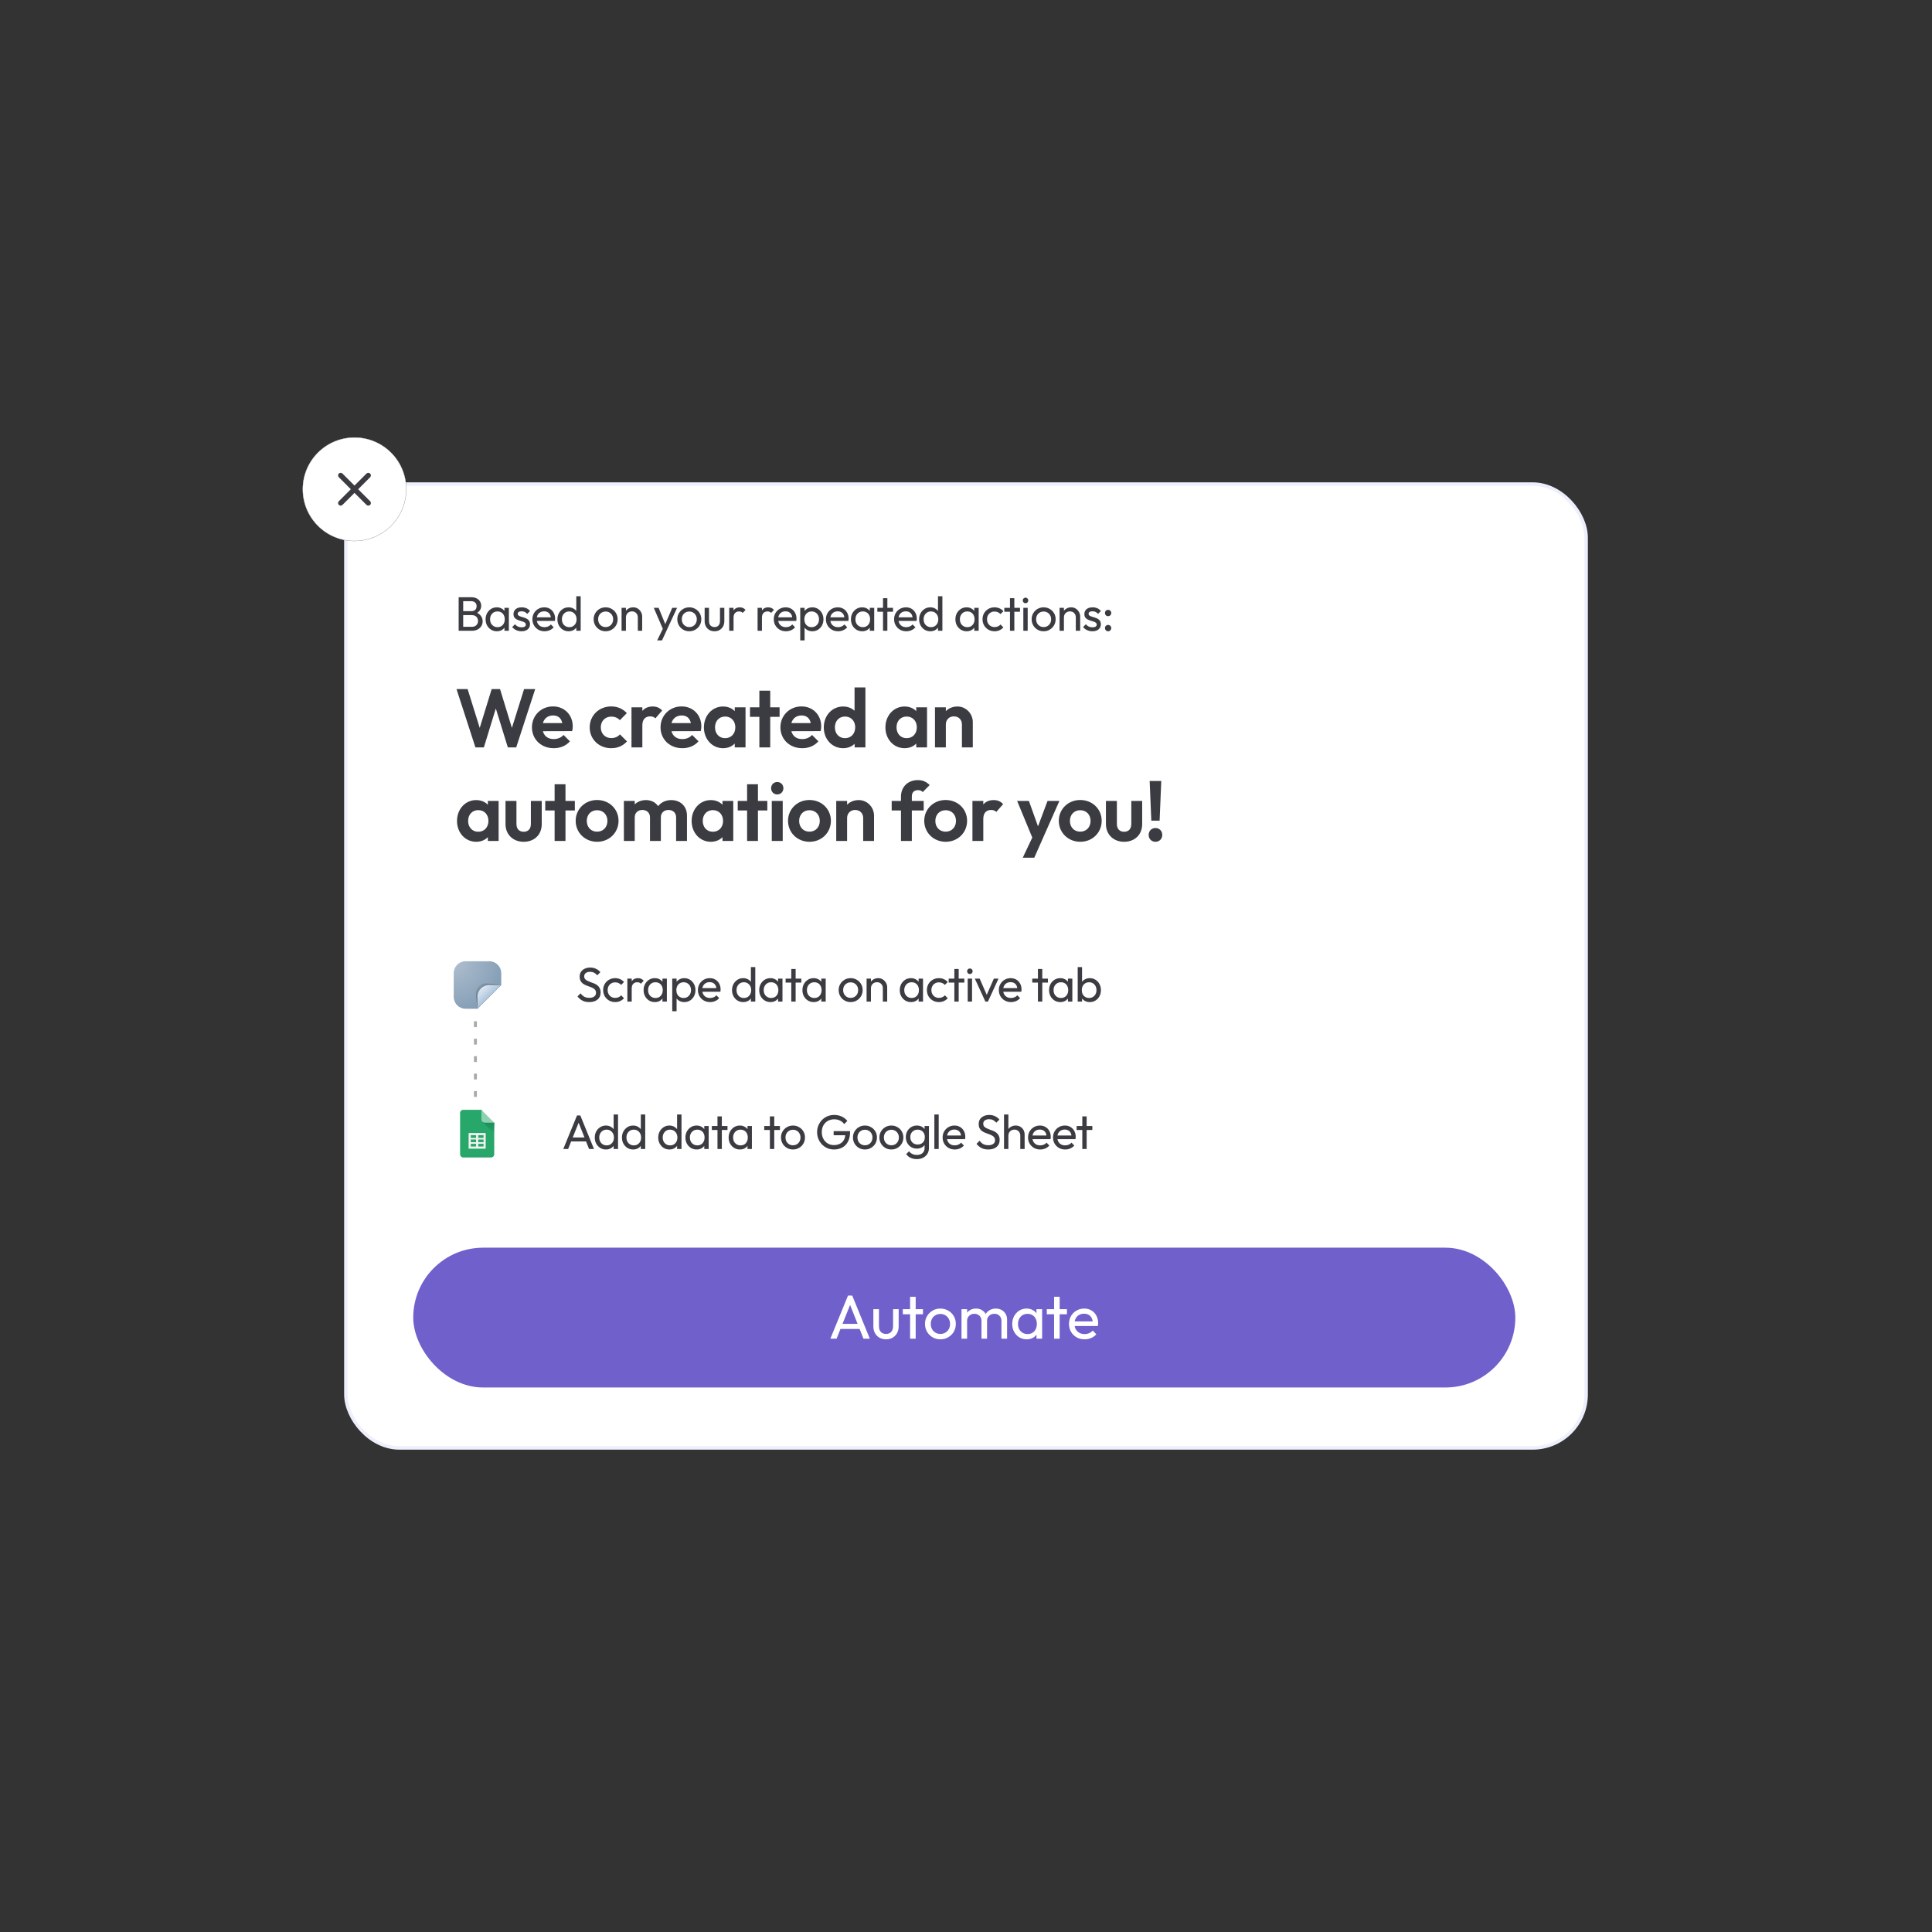 <svg width="640" height="640" viewBox="0 0 640 640" fill="none" xmlns="http://www.w3.org/2000/svg">
<rect x="0" y="0" width="640" height="640" fill="#333333" stroke="none"/>
<rect x="114.572" y="160.35" width="410.856" height="319.3" rx="17.739" fill="white"/>
<rect x="114.572" y="160.35" width="410.856" height="319.3" rx="17.739" stroke="#EDEFFC" stroke-width="1.144"/>
<path d="M152.944 208.955V207.641H156.309C156.95 207.641 157.452 207.454 157.815 207.08C158.178 206.696 158.36 206.237 158.36 205.703C158.36 205.339 158.28 205.014 158.119 204.725C157.959 204.426 157.724 204.191 157.415 204.02C157.115 203.849 156.763 203.764 156.357 203.764H152.944V202.45H156.133C156.667 202.45 157.089 202.311 157.398 202.033C157.719 201.745 157.879 201.334 157.879 200.8C157.879 200.266 157.714 199.86 157.382 199.582C157.051 199.294 156.613 199.149 156.069 199.149H152.944V197.836H156.101C156.827 197.836 157.431 197.969 157.911 198.236C158.403 198.493 158.771 198.834 159.017 199.262C159.273 199.689 159.401 200.159 159.401 200.672C159.401 201.27 159.236 201.793 158.905 202.242C158.584 202.69 158.109 203.043 157.479 203.299L157.607 202.819C158.322 203.075 158.878 203.465 159.273 203.988C159.679 204.501 159.882 205.11 159.882 205.815C159.882 206.402 159.738 206.931 159.449 207.401C159.161 207.871 158.744 208.25 158.2 208.539C157.666 208.816 157.009 208.955 156.229 208.955H152.944ZM151.935 208.955V197.836H153.441V208.955H151.935ZM164.577 209.115C163.883 209.115 163.253 208.944 162.687 208.603C162.12 208.25 161.672 207.775 161.341 207.177C161.02 206.578 160.86 205.906 160.86 205.158C160.86 204.41 161.02 203.737 161.341 203.139C161.672 202.541 162.115 202.066 162.671 201.713C163.237 201.361 163.872 201.184 164.577 201.184C165.154 201.184 165.667 201.307 166.115 201.553C166.575 201.788 166.943 202.119 167.221 202.546C167.499 202.963 167.653 203.449 167.686 204.004V206.295C167.653 206.84 167.499 207.326 167.221 207.753C166.954 208.181 166.591 208.517 166.131 208.763C165.683 208.998 165.165 209.115 164.577 209.115ZM164.818 207.753C165.533 207.753 166.11 207.513 166.548 207.032C166.986 206.541 167.205 205.916 167.205 205.158C167.205 204.634 167.103 204.18 166.9 203.796C166.708 203.401 166.43 203.096 166.067 202.883C165.704 202.658 165.282 202.546 164.802 202.546C164.321 202.546 163.894 202.658 163.52 202.883C163.157 203.107 162.868 203.417 162.655 203.812C162.452 204.196 162.35 204.64 162.35 205.142C162.35 205.655 162.452 206.108 162.655 206.504C162.868 206.888 163.162 207.193 163.536 207.417C163.91 207.641 164.337 207.753 164.818 207.753ZM167.109 208.955V206.904L167.381 205.046L167.109 203.203V201.345H168.567V208.955H167.109ZM172.765 209.115C172.338 209.115 171.932 209.062 171.547 208.955C171.174 208.838 170.826 208.677 170.506 208.474C170.185 208.261 169.908 208.01 169.673 207.721L170.602 206.792C170.88 207.134 171.2 207.39 171.563 207.561C171.927 207.721 172.332 207.801 172.781 207.801C173.23 207.801 173.577 207.727 173.823 207.577C174.068 207.417 174.191 207.198 174.191 206.92C174.191 206.643 174.09 206.429 173.887 206.279C173.694 206.119 173.443 205.991 173.134 205.895C172.824 205.788 172.493 205.687 172.14 205.59C171.798 205.484 171.473 205.35 171.163 205.19C170.853 205.03 170.597 204.811 170.394 204.533C170.202 204.255 170.105 203.887 170.105 203.427C170.105 202.968 170.218 202.573 170.442 202.242C170.666 201.9 170.976 201.638 171.371 201.457C171.777 201.275 172.263 201.184 172.829 201.184C173.427 201.184 173.956 201.291 174.415 201.505C174.885 201.708 175.27 202.017 175.569 202.434L174.64 203.363C174.426 203.086 174.159 202.872 173.839 202.722C173.529 202.573 173.176 202.498 172.781 202.498C172.365 202.498 172.044 202.573 171.82 202.722C171.606 202.861 171.499 203.059 171.499 203.315C171.499 203.572 171.595 203.769 171.788 203.908C171.98 204.047 172.231 204.164 172.541 204.261C172.861 204.357 173.192 204.458 173.534 204.565C173.876 204.661 174.202 204.795 174.511 204.966C174.821 205.136 175.072 205.366 175.265 205.655C175.467 205.943 175.569 206.322 175.569 206.792C175.569 207.508 175.313 208.074 174.8 208.49C174.298 208.907 173.62 209.115 172.765 209.115ZM180.388 209.115C179.629 209.115 178.946 208.944 178.337 208.603C177.728 208.25 177.247 207.775 176.895 207.177C176.542 206.578 176.366 205.9 176.366 205.142C176.366 204.394 176.537 203.721 176.879 203.123C177.231 202.525 177.701 202.055 178.289 201.713C178.887 201.361 179.555 201.184 180.292 201.184C180.997 201.184 181.616 201.345 182.15 201.665C182.695 201.985 183.117 202.429 183.416 202.995C183.726 203.561 183.881 204.202 183.881 204.917C183.881 205.024 183.875 205.142 183.865 205.27C183.854 205.387 183.833 205.526 183.8 205.687H177.376V204.485H183.031L182.503 204.95C182.503 204.437 182.412 204.004 182.23 203.652C182.049 203.289 181.792 203.011 181.461 202.819C181.13 202.616 180.73 202.514 180.26 202.514C179.768 202.514 179.336 202.621 178.962 202.835C178.588 203.048 178.3 203.347 178.097 203.732C177.894 204.116 177.792 204.57 177.792 205.094C177.792 205.628 177.899 206.098 178.113 206.504C178.326 206.899 178.631 207.209 179.026 207.433C179.421 207.647 179.875 207.753 180.388 207.753C180.815 207.753 181.205 207.679 181.557 207.529C181.921 207.38 182.23 207.155 182.487 206.856L183.416 207.801C183.053 208.229 182.604 208.555 182.07 208.779C181.547 209.003 180.986 209.115 180.388 209.115ZM188.353 209.115C187.648 209.115 187.018 208.944 186.462 208.603C185.907 208.25 185.464 207.775 185.132 207.177C184.812 206.578 184.652 205.906 184.652 205.158C184.652 204.41 184.812 203.737 185.132 203.139C185.464 202.541 185.907 202.066 186.462 201.713C187.018 201.361 187.648 201.184 188.353 201.184C188.919 201.184 189.432 201.307 189.891 201.553C190.35 201.788 190.719 202.119 190.997 202.546C191.285 202.963 191.445 203.449 191.477 204.004V206.295C191.445 206.84 191.29 207.326 191.013 207.753C190.735 208.181 190.366 208.517 189.907 208.763C189.448 208.998 188.93 209.115 188.353 209.115ZM188.593 207.753C189.074 207.753 189.491 207.641 189.843 207.417C190.206 207.193 190.489 206.888 190.692 206.504C190.895 206.108 190.997 205.66 190.997 205.158C190.997 204.634 190.89 204.18 190.676 203.796C190.473 203.411 190.19 203.107 189.827 202.883C189.474 202.658 189.058 202.546 188.577 202.546C188.097 202.546 187.675 202.658 187.311 202.883C186.948 203.107 186.66 203.417 186.446 203.812C186.243 204.196 186.142 204.64 186.142 205.142C186.142 205.655 186.243 206.108 186.446 206.504C186.66 206.888 186.948 207.193 187.311 207.417C187.685 207.641 188.113 207.753 188.593 207.753ZM192.358 208.955H190.9V206.904L191.173 205.046L190.9 203.203V197.515H192.358V208.955ZM200.627 209.115C199.879 209.115 199.206 208.939 198.608 208.587C198.01 208.234 197.534 207.759 197.182 207.161C196.829 206.552 196.653 205.873 196.653 205.126C196.653 204.389 196.829 203.726 197.182 203.139C197.534 202.541 198.01 202.066 198.608 201.713C199.206 201.361 199.879 201.184 200.627 201.184C201.364 201.184 202.031 201.361 202.629 201.713C203.238 202.055 203.719 202.525 204.071 203.123C204.424 203.721 204.6 204.389 204.6 205.126C204.6 205.873 204.424 206.552 204.071 207.161C203.719 207.759 203.238 208.234 202.629 208.587C202.031 208.939 201.364 209.115 200.627 209.115ZM200.627 207.721C201.107 207.721 201.535 207.609 201.908 207.385C202.282 207.161 202.576 206.856 202.79 206.472C203.003 206.076 203.11 205.628 203.11 205.126C203.11 204.634 202.998 204.196 202.774 203.812C202.56 203.427 202.266 203.128 201.892 202.915C201.529 202.69 201.107 202.578 200.627 202.578C200.146 202.578 199.719 202.69 199.345 202.915C198.971 203.128 198.677 203.427 198.464 203.812C198.25 204.196 198.143 204.634 198.143 205.126C198.143 205.628 198.25 206.076 198.464 206.472C198.677 206.856 198.971 207.161 199.345 207.385C199.719 207.609 200.146 207.721 200.627 207.721ZM211.288 208.955V204.517C211.288 203.94 211.106 203.465 210.743 203.091C210.38 202.717 209.91 202.53 209.333 202.53C208.949 202.53 208.607 202.616 208.308 202.787C208.009 202.957 207.774 203.192 207.603 203.491C207.432 203.791 207.346 204.132 207.346 204.517L206.754 204.18C206.754 203.604 206.882 203.091 207.138 202.642C207.394 202.194 207.752 201.841 208.212 201.585C208.671 201.318 209.189 201.184 209.766 201.184C210.343 201.184 210.85 201.328 211.288 201.617C211.736 201.905 212.089 202.284 212.345 202.754C212.602 203.214 212.73 203.705 212.73 204.229V208.955H211.288ZM205.904 208.955V201.345H207.346V208.955H205.904ZM219.874 209.019L216.573 201.345H218.175L220.627 207.353H220.114L222.693 201.345H224.296L220.739 209.019H219.874ZM217.695 212.144L219.938 207.545L220.739 209.019L219.297 212.144H217.695ZM228.338 209.115C227.59 209.115 226.918 208.939 226.319 208.587C225.721 208.234 225.246 207.759 224.893 207.161C224.541 206.552 224.365 205.873 224.365 205.126C224.365 204.389 224.541 203.726 224.893 203.139C225.246 202.541 225.721 202.066 226.319 201.713C226.918 201.361 227.59 201.184 228.338 201.184C229.075 201.184 229.743 201.361 230.341 201.713C230.95 202.055 231.43 202.525 231.783 203.123C232.135 203.721 232.312 204.389 232.312 205.126C232.312 205.873 232.135 206.552 231.783 207.161C231.43 207.759 230.95 208.234 230.341 208.587C229.743 208.939 229.075 209.115 228.338 209.115ZM228.338 207.721C228.819 207.721 229.246 207.609 229.62 207.385C229.994 207.161 230.288 206.856 230.501 206.472C230.715 206.076 230.822 205.628 230.822 205.126C230.822 204.634 230.709 204.196 230.485 203.812C230.271 203.427 229.978 203.128 229.604 202.915C229.241 202.69 228.819 202.578 228.338 202.578C227.857 202.578 227.43 202.69 227.056 202.915C226.683 203.128 226.389 203.427 226.175 203.812C225.962 204.196 225.855 204.634 225.855 205.126C225.855 205.628 225.962 206.076 226.175 206.472C226.389 206.856 226.683 207.161 227.056 207.385C227.43 207.609 227.857 207.721 228.338 207.721ZM236.676 209.115C236.057 209.115 235.496 208.976 234.994 208.699C234.503 208.41 234.118 208.015 233.84 207.513C233.563 207.011 233.424 206.429 233.424 205.767V201.345H234.866V205.703C234.866 206.119 234.935 206.482 235.074 206.792C235.224 207.091 235.437 207.321 235.715 207.481C235.993 207.641 236.318 207.721 236.692 207.721C237.258 207.721 237.702 207.545 238.022 207.193C238.343 206.829 238.503 206.333 238.503 205.703V201.345H239.945V205.767C239.945 206.429 239.806 207.011 239.528 207.513C239.25 208.015 238.866 208.41 238.375 208.699C237.894 208.976 237.328 209.115 236.676 209.115ZM241.557 208.955V201.345H242.999V208.955H241.557ZM242.999 204.613L242.454 204.373C242.454 203.401 242.679 202.626 243.127 202.049C243.576 201.473 244.222 201.184 245.066 201.184C245.45 201.184 245.798 201.254 246.107 201.393C246.417 201.521 246.705 201.74 246.972 202.049L246.027 203.027C245.867 202.856 245.691 202.733 245.498 202.658C245.306 202.584 245.082 202.546 244.826 202.546C244.291 202.546 243.853 202.717 243.512 203.059C243.17 203.401 242.999 203.919 242.999 204.613ZM250.961 208.955V201.345H252.403V208.955H250.961ZM252.403 204.613L251.859 204.373C251.859 203.401 252.083 202.626 252.531 202.049C252.98 201.473 253.626 201.184 254.47 201.184C254.855 201.184 255.202 201.254 255.512 201.393C255.821 201.521 256.11 201.74 256.377 202.049L255.431 203.027C255.271 202.856 255.095 202.733 254.903 202.658C254.71 202.584 254.486 202.546 254.23 202.546C253.696 202.546 253.258 202.717 252.916 203.059C252.574 203.401 252.403 203.919 252.403 204.613ZM260.346 209.115C259.588 209.115 258.904 208.944 258.295 208.603C257.686 208.25 257.206 207.775 256.853 207.177C256.501 206.578 256.325 205.9 256.325 205.142C256.325 204.394 256.495 203.721 256.837 203.123C257.19 202.525 257.66 202.055 258.247 201.713C258.845 201.361 259.513 201.184 260.25 201.184C260.955 201.184 261.575 201.345 262.109 201.665C262.653 201.985 263.075 202.429 263.374 202.995C263.684 203.561 263.839 204.202 263.839 204.917C263.839 205.024 263.834 205.142 263.823 205.27C263.812 205.387 263.791 205.526 263.759 205.687H257.334V204.485H262.99L262.461 204.95C262.461 204.437 262.37 204.004 262.189 203.652C262.007 203.289 261.751 203.011 261.42 202.819C261.089 202.616 260.688 202.514 260.218 202.514C259.727 202.514 259.294 202.621 258.92 202.835C258.546 203.048 258.258 203.347 258.055 203.732C257.852 204.116 257.751 204.57 257.751 205.094C257.751 205.628 257.857 206.098 258.071 206.504C258.285 206.899 258.589 207.209 258.984 207.433C259.379 207.647 259.833 207.753 260.346 207.753C260.773 207.753 261.163 207.679 261.516 207.529C261.879 207.38 262.189 207.155 262.445 206.856L263.374 207.801C263.011 208.229 262.563 208.555 262.028 208.779C261.505 209.003 260.944 209.115 260.346 209.115ZM269.096 209.115C268.52 209.115 267.996 208.998 267.526 208.763C267.067 208.517 266.698 208.181 266.421 207.753C266.143 207.326 265.988 206.84 265.956 206.295V204.004C265.988 203.449 266.143 202.963 266.421 202.546C266.709 202.119 267.083 201.788 267.542 201.553C268.012 201.307 268.53 201.184 269.096 201.184C269.791 201.184 270.416 201.361 270.971 201.713C271.537 202.066 271.98 202.541 272.301 203.139C272.621 203.737 272.782 204.41 272.782 205.158C272.782 205.906 272.621 206.578 272.301 207.177C271.98 207.775 271.537 208.25 270.971 208.603C270.416 208.944 269.791 209.115 269.096 209.115ZM268.856 207.753C269.337 207.753 269.759 207.641 270.122 207.417C270.485 207.193 270.773 206.888 270.987 206.504C271.201 206.108 271.307 205.655 271.307 205.142C271.307 204.64 271.201 204.191 270.987 203.796C270.773 203.401 270.485 203.096 270.122 202.883C269.759 202.658 269.342 202.546 268.872 202.546C268.391 202.546 267.97 202.658 267.606 202.883C267.243 203.096 266.96 203.401 266.757 203.796C266.554 204.191 266.453 204.645 266.453 205.158C266.453 205.66 266.549 206.108 266.741 206.504C266.944 206.888 267.227 207.193 267.59 207.417C267.964 207.641 268.386 207.753 268.856 207.753ZM265.091 212.144V201.345H266.533V203.347L266.26 205.19L266.533 207.048V212.144H265.091ZM277.621 209.115C276.862 209.115 276.179 208.944 275.57 208.603C274.961 208.25 274.48 207.775 274.128 207.177C273.775 206.578 273.599 205.9 273.599 205.142C273.599 204.394 273.77 203.721 274.112 203.123C274.464 202.525 274.934 202.055 275.522 201.713C276.12 201.361 276.788 201.184 277.525 201.184C278.23 201.184 278.849 201.345 279.383 201.665C279.928 201.985 280.35 202.429 280.649 202.995C280.959 203.561 281.114 204.202 281.114 204.917C281.114 205.024 281.108 205.142 281.098 205.27C281.087 205.387 281.066 205.526 281.033 205.687H274.609V204.485H280.264L279.736 204.95C279.736 204.437 279.645 204.004 279.463 203.652C279.282 203.289 279.025 203.011 278.694 202.819C278.363 202.616 277.963 202.514 277.493 202.514C277.001 202.514 276.569 202.621 276.195 202.835C275.821 203.048 275.533 203.347 275.33 203.732C275.127 204.116 275.025 204.57 275.025 205.094C275.025 205.628 275.132 206.098 275.346 206.504C275.559 206.899 275.864 207.209 276.259 207.433C276.654 207.647 277.108 207.753 277.621 207.753C278.048 207.753 278.438 207.679 278.79 207.529C279.154 207.38 279.463 207.155 279.72 206.856L280.649 207.801C280.286 208.229 279.837 208.555 279.303 208.779C278.78 209.003 278.219 209.115 277.621 209.115ZM285.602 209.115C284.908 209.115 284.277 208.944 283.711 208.603C283.145 208.25 282.697 207.775 282.365 207.177C282.045 206.578 281.885 205.906 281.885 205.158C281.885 204.41 282.045 203.737 282.365 203.139C282.697 202.541 283.14 202.066 283.695 201.713C284.261 201.361 284.897 201.184 285.602 201.184C286.179 201.184 286.691 201.307 287.14 201.553C287.599 201.788 287.968 202.119 288.246 202.546C288.523 202.963 288.678 203.449 288.71 204.004V206.295C288.678 206.84 288.523 207.326 288.246 207.753C287.979 208.181 287.615 208.517 287.156 208.763C286.707 208.998 286.189 209.115 285.602 209.115ZM285.842 207.753C286.558 207.753 287.135 207.513 287.573 207.032C288.011 206.541 288.23 205.916 288.23 205.158C288.23 204.634 288.128 204.18 287.925 203.796C287.733 203.401 287.455 203.096 287.092 202.883C286.729 202.658 286.307 202.546 285.826 202.546C285.346 202.546 284.918 202.658 284.544 202.883C284.181 203.107 283.893 203.417 283.679 203.812C283.476 204.196 283.375 204.64 283.375 205.142C283.375 205.655 283.476 206.108 283.679 206.504C283.893 206.888 284.187 207.193 284.56 207.417C284.934 207.641 285.362 207.753 285.842 207.753ZM288.133 208.955V206.904L288.406 205.046L288.133 203.203V201.345H289.591V208.955H288.133ZM292.509 208.955V198.156H293.951V208.955H292.509ZM290.634 202.658V201.345H295.825V202.658H290.634ZM300.208 209.115C299.449 209.115 298.766 208.944 298.157 208.603C297.548 208.25 297.067 207.775 296.715 207.177C296.362 206.578 296.186 205.9 296.186 205.142C296.186 204.394 296.357 203.721 296.699 203.123C297.051 202.525 297.521 202.055 298.109 201.713C298.707 201.361 299.375 201.184 300.112 201.184C300.817 201.184 301.436 201.345 301.97 201.665C302.515 201.985 302.937 202.429 303.236 202.995C303.546 203.561 303.701 204.202 303.701 204.917C303.701 205.024 303.695 205.142 303.685 205.27C303.674 205.387 303.652 205.526 303.62 205.687H297.196V204.485H302.851L302.323 204.95C302.323 204.437 302.232 204.004 302.05 203.652C301.869 203.289 301.612 203.011 301.281 202.819C300.95 202.616 300.549 202.514 300.08 202.514C299.588 202.514 299.156 202.621 298.782 202.835C298.408 203.048 298.119 203.347 297.917 203.732C297.714 204.116 297.612 204.57 297.612 205.094C297.612 205.628 297.719 206.098 297.933 206.504C298.146 206.899 298.451 207.209 298.846 207.433C299.241 207.647 299.695 207.753 300.208 207.753C300.635 207.753 301.025 207.679 301.377 207.529C301.74 207.38 302.05 207.155 302.307 206.856L303.236 207.801C302.873 208.229 302.424 208.555 301.89 208.779C301.367 209.003 300.806 209.115 300.208 209.115ZM308.173 209.115C307.468 209.115 306.838 208.944 306.282 208.603C305.727 208.25 305.284 207.775 304.952 207.177C304.632 206.578 304.472 205.906 304.472 205.158C304.472 204.41 304.632 203.737 304.952 203.139C305.284 202.541 305.727 202.066 306.282 201.713C306.838 201.361 307.468 201.184 308.173 201.184C308.739 201.184 309.252 201.307 309.711 201.553C310.17 201.788 310.539 202.119 310.817 202.546C311.105 202.963 311.265 203.449 311.297 204.004V206.295C311.265 206.84 311.11 207.326 310.833 207.753C310.555 208.181 310.186 208.517 309.727 208.763C309.268 208.998 308.75 209.115 308.173 209.115ZM308.413 207.753C308.894 207.753 309.31 207.641 309.663 207.417C310.026 207.193 310.309 206.888 310.512 206.504C310.715 206.108 310.817 205.66 310.817 205.158C310.817 204.634 310.71 204.18 310.496 203.796C310.293 203.411 310.01 203.107 309.647 202.883C309.294 202.658 308.878 202.546 308.397 202.546C307.917 202.546 307.495 202.658 307.131 202.883C306.768 203.107 306.48 203.417 306.266 203.812C306.063 204.196 305.962 204.64 305.962 205.142C305.962 205.655 306.063 206.108 306.266 206.504C306.48 206.888 306.768 207.193 307.131 207.417C307.505 207.641 307.933 207.753 308.413 207.753ZM312.178 208.955H310.72V206.904L310.993 205.046L310.72 203.203V197.515H312.178V208.955ZM320.206 209.115C319.512 209.115 318.882 208.944 318.316 208.603C317.749 208.25 317.301 207.775 316.97 207.177C316.649 206.578 316.489 205.906 316.489 205.158C316.489 204.41 316.649 203.737 316.97 203.139C317.301 202.541 317.744 202.066 318.3 201.713C318.866 201.361 319.501 201.184 320.206 201.184C320.783 201.184 321.296 201.307 321.744 201.553C322.204 201.788 322.572 202.119 322.85 202.546C323.128 202.963 323.282 203.449 323.314 204.004V206.295C323.282 206.84 323.128 207.326 322.85 207.753C322.583 208.181 322.22 208.517 321.76 208.763C321.312 208.998 320.794 209.115 320.206 209.115ZM320.447 207.753C321.162 207.753 321.739 207.513 322.177 207.032C322.615 206.541 322.834 205.916 322.834 205.158C322.834 204.634 322.732 204.18 322.529 203.796C322.337 203.401 322.059 203.096 321.696 202.883C321.333 202.658 320.911 202.546 320.43 202.546C319.95 202.546 319.523 202.658 319.149 202.883C318.786 203.107 318.497 203.417 318.284 203.812C318.081 204.196 317.979 204.64 317.979 205.142C317.979 205.655 318.081 206.108 318.284 206.504C318.497 206.888 318.791 207.193 319.165 207.417C319.539 207.641 319.966 207.753 320.447 207.753ZM322.738 208.955V206.904L323.01 205.046L322.738 203.203V201.345H324.196V208.955H322.738ZM329.451 209.115C328.704 209.115 328.026 208.939 327.417 208.587C326.819 208.234 326.343 207.759 325.991 207.161C325.649 206.552 325.478 205.879 325.478 205.142C325.478 204.394 325.649 203.721 325.991 203.123C326.343 202.525 326.819 202.055 327.417 201.713C328.026 201.361 328.704 201.184 329.451 201.184C330.039 201.184 330.584 201.296 331.086 201.521C331.588 201.734 332.02 202.049 332.384 202.466L331.422 203.427C331.187 203.15 330.899 202.941 330.557 202.803C330.226 202.653 329.857 202.578 329.451 202.578C328.971 202.578 328.544 202.69 328.17 202.915C327.796 203.128 327.502 203.427 327.288 203.812C327.075 204.196 326.968 204.64 326.968 205.142C326.968 205.644 327.075 206.087 327.288 206.472C327.502 206.856 327.796 207.161 328.17 207.385C328.544 207.609 328.971 207.721 329.451 207.721C329.857 207.721 330.226 207.652 330.557 207.513C330.899 207.364 331.193 207.15 331.438 206.872L332.384 207.834C332.031 208.239 331.598 208.555 331.086 208.779C330.584 209.003 330.039 209.115 329.451 209.115ZM334.569 208.955V198.156H336.011V208.955H334.569ZM332.694 202.658V201.345H337.886V202.658H332.694ZM338.994 208.955V201.345H340.436V208.955H338.994ZM339.715 199.822C339.448 199.822 339.229 199.737 339.058 199.566C338.887 199.384 338.801 199.16 338.801 198.893C338.801 198.637 338.887 198.423 339.058 198.252C339.229 198.071 339.448 197.98 339.715 197.98C339.982 197.98 340.201 198.071 340.372 198.252C340.543 198.423 340.628 198.637 340.628 198.893C340.628 199.16 340.543 199.384 340.372 199.566C340.201 199.737 339.982 199.822 339.715 199.822ZM345.717 209.115C344.969 209.115 344.297 208.939 343.698 208.587C343.1 208.234 342.625 207.759 342.272 207.161C341.92 206.552 341.744 205.873 341.744 205.126C341.744 204.389 341.92 203.726 342.272 203.139C342.625 202.541 343.1 202.066 343.698 201.713C344.297 201.361 344.969 201.184 345.717 201.184C346.454 201.184 347.122 201.361 347.72 201.713C348.329 202.055 348.809 202.525 349.162 203.123C349.514 203.721 349.691 204.389 349.691 205.126C349.691 205.873 349.514 206.552 349.162 207.161C348.809 207.759 348.329 208.234 347.72 208.587C347.122 208.939 346.454 209.115 345.717 209.115ZM345.717 207.721C346.198 207.721 346.625 207.609 346.999 207.385C347.373 207.161 347.667 206.856 347.88 206.472C348.094 206.076 348.201 205.628 348.201 205.126C348.201 204.634 348.088 204.196 347.864 203.812C347.651 203.427 347.357 203.128 346.983 202.915C346.62 202.69 346.198 202.578 345.717 202.578C345.237 202.578 344.809 202.69 344.435 202.915C344.062 203.128 343.768 203.427 343.554 203.812C343.341 204.196 343.234 204.634 343.234 205.126C343.234 205.628 343.341 206.076 343.554 206.472C343.768 206.856 344.062 207.161 344.435 207.385C344.809 207.609 345.237 207.721 345.717 207.721ZM356.378 208.955V204.517C356.378 203.94 356.197 203.465 355.834 203.091C355.471 202.717 355.001 202.53 354.424 202.53C354.039 202.53 353.697 202.616 353.398 202.787C353.099 202.957 352.864 203.192 352.693 203.491C352.522 203.791 352.437 204.132 352.437 204.517L351.844 204.18C351.844 203.604 351.972 203.091 352.229 202.642C352.485 202.194 352.843 201.841 353.302 201.585C353.762 201.318 354.28 201.184 354.856 201.184C355.433 201.184 355.941 201.328 356.378 201.617C356.827 201.905 357.18 202.284 357.436 202.754C357.692 203.214 357.82 203.705 357.82 204.229V208.955H356.378ZM350.995 208.955V201.345H352.437V208.955H350.995ZM361.872 209.115C361.444 209.115 361.039 209.062 360.654 208.955C360.28 208.838 359.933 208.677 359.613 208.474C359.292 208.261 359.014 208.01 358.779 207.721L359.709 206.792C359.986 207.134 360.307 207.39 360.67 207.561C361.033 207.721 361.439 207.801 361.888 207.801C362.336 207.801 362.684 207.727 362.929 207.577C363.175 207.417 363.298 207.198 363.298 206.92C363.298 206.643 363.196 206.429 362.993 206.279C362.801 206.119 362.55 205.991 362.24 205.895C361.93 205.788 361.599 205.687 361.247 205.59C360.905 205.484 360.579 205.35 360.269 205.19C359.96 205.03 359.703 204.811 359.5 204.533C359.308 204.255 359.212 203.887 359.212 203.427C359.212 202.968 359.324 202.573 359.548 202.242C359.773 201.9 360.083 201.638 360.478 201.457C360.884 201.275 361.37 201.184 361.936 201.184C362.534 201.184 363.063 201.291 363.522 201.505C363.992 201.708 364.377 202.017 364.676 202.434L363.746 203.363C363.533 203.086 363.266 202.872 362.945 202.722C362.635 202.573 362.283 202.498 361.888 202.498C361.471 202.498 361.151 202.573 360.926 202.722C360.713 202.861 360.606 203.059 360.606 203.315C360.606 203.572 360.702 203.769 360.894 203.908C361.087 204.047 361.338 204.164 361.647 204.261C361.968 204.357 362.299 204.458 362.641 204.565C362.983 204.661 363.308 204.795 363.618 204.966C363.928 205.136 364.179 205.366 364.371 205.655C364.574 205.943 364.676 206.322 364.676 206.792C364.676 207.508 364.419 208.074 363.907 208.49C363.405 208.907 362.726 209.115 361.872 209.115ZM367.075 209.115C366.776 209.115 366.525 209.014 366.322 208.811C366.13 208.597 366.034 208.352 366.034 208.074C366.034 207.764 366.13 207.513 366.322 207.321C366.525 207.118 366.776 207.016 367.075 207.016C367.374 207.016 367.62 207.118 367.812 207.321C368.015 207.513 368.117 207.764 368.117 208.074C368.117 208.352 368.015 208.597 367.812 208.811C367.62 209.014 367.374 209.115 367.075 209.115ZM367.075 204.116C366.776 204.116 366.525 204.015 366.322 203.812C366.13 203.609 366.034 203.363 366.034 203.075C366.034 202.765 366.13 202.514 366.322 202.322C366.525 202.119 366.776 202.017 367.075 202.017C367.374 202.017 367.62 202.119 367.812 202.322C368.015 202.514 368.117 202.765 368.117 203.075C368.117 203.363 368.015 203.609 367.812 203.812C367.62 204.015 367.374 204.116 367.075 204.116Z" fill="#3B3C41"/>
<path d="M157.488 247.578L151.225 228.269H154.906L158.916 241.123L162.871 228.269H165.645L169.573 241.123L173.611 228.269H177.291L171.001 247.578H168.227L164.245 234.696L160.289 247.578H157.488ZM183.438 247.853C179.29 247.853 176.214 244.941 176.214 240.931C176.214 237.003 179.263 234.01 183.191 234.01C186.981 234.01 189.728 236.811 189.728 240.629C189.728 241.096 189.673 241.59 189.535 242.195L179.84 242.222C180.279 243.87 181.57 244.831 183.41 244.831C184.729 244.831 185.882 244.365 186.679 243.458L188.794 245.573C187.475 247.084 185.58 247.853 183.438 247.853ZM183.191 237.003C181.488 237.031 180.279 237.965 179.84 239.53H186.267C185.91 237.882 184.866 237.003 183.191 237.003ZM202.481 247.853C198.416 247.853 195.34 244.886 195.34 240.959C195.34 237.003 198.444 234.01 202.481 234.01C204.541 234.01 206.354 234.806 207.645 236.234L205.338 238.569C204.624 237.8 203.662 237.388 202.481 237.388C200.476 237.388 199.02 238.844 199.02 240.931C199.02 243.046 200.476 244.502 202.481 244.502C203.69 244.502 204.678 244.062 205.365 243.266L207.7 245.601C206.354 247.084 204.569 247.853 202.481 247.853ZM209.188 247.578V234.312H212.786V235.493C213.583 234.559 214.709 234.037 216.22 234.037C217.511 234.037 218.527 234.449 219.351 235.383L217.099 237.965C216.659 237.525 216.137 237.306 215.396 237.306C213.83 237.306 212.786 238.267 212.786 240.245V247.578H209.188ZM226.035 247.853C221.887 247.853 218.811 244.941 218.811 240.931C218.811 237.003 221.86 234.01 225.787 234.01C229.578 234.01 232.325 236.811 232.325 240.629C232.325 241.096 232.27 241.59 232.132 242.195L222.437 242.222C222.876 243.87 224.167 244.831 226.007 244.831C227.326 244.831 228.479 244.365 229.276 243.458L231.391 245.573C230.072 247.084 228.177 247.853 226.035 247.853ZM225.787 237.003C224.085 237.031 222.876 237.965 222.437 239.53H228.864C228.507 237.882 227.463 237.003 225.787 237.003ZM239.549 247.853C235.923 247.853 233.176 244.886 233.176 240.959C233.176 237.031 235.923 234.037 239.521 234.037C241.114 234.037 242.46 234.614 243.394 235.575V234.312H246.965V247.578H243.394V246.315C242.46 247.276 241.114 247.853 239.549 247.853ZM240.208 244.529C242.213 244.529 243.586 243.046 243.586 240.931C243.586 238.844 242.213 237.361 240.208 237.361C238.23 237.361 236.857 238.844 236.857 240.931C236.857 243.046 238.23 244.529 240.208 244.529ZM251.549 247.578V237.47H248.445V234.312H251.549V228.791H255.147V234.312H258.251V237.47H255.147V247.578H251.549ZM265.748 247.853C261.6 247.853 258.524 244.941 258.524 240.931C258.524 237.003 261.573 234.01 265.5 234.01C269.291 234.01 272.037 236.811 272.037 240.629C272.037 241.096 271.983 241.59 271.845 242.195L262.149 242.222C262.589 243.87 263.88 244.831 265.72 244.831C267.039 244.831 268.192 244.365 268.989 243.458L271.104 245.573C269.785 247.084 267.89 247.853 265.748 247.853ZM265.5 237.003C263.797 237.031 262.589 237.965 262.149 239.53H268.577C268.22 237.882 267.176 237.003 265.5 237.003ZM279.317 247.853C275.636 247.853 272.889 244.886 272.889 240.959C272.889 237.031 275.636 234.037 279.317 234.037C280.8 234.037 282.118 234.559 283.08 235.438V227.72H286.678V247.578H283.107V246.397C282.173 247.303 280.827 247.853 279.317 247.853ZM279.921 244.529C281.926 244.529 283.299 243.046 283.299 240.931C283.299 238.844 281.926 237.361 279.921 237.361C277.943 237.361 276.57 238.844 276.57 240.931C276.57 243.046 277.943 244.529 279.921 244.529ZM299.675 247.853C296.049 247.853 293.303 244.886 293.303 240.959C293.303 237.031 296.049 234.037 299.647 234.037C301.241 234.037 302.586 234.614 303.52 235.575V234.312H307.091V247.578H303.52V246.315C302.586 247.276 301.241 247.853 299.675 247.853ZM300.334 244.529C302.339 244.529 303.713 243.046 303.713 240.931C303.713 238.844 302.339 237.361 300.334 237.361C298.357 237.361 296.983 238.844 296.983 240.931C296.983 243.046 298.357 244.529 300.334 244.529ZM309.725 247.578V234.312H313.323V235.575C314.257 234.614 315.603 234.037 317.168 234.037C320.107 234.037 322.25 236.509 322.25 239.173V247.578H318.651V239.97C318.651 238.404 317.553 237.306 315.987 237.306C314.449 237.306 313.323 238.404 313.323 239.97V247.578H309.725ZM157.762 278.853C154.137 278.853 151.39 275.886 151.39 271.959C151.39 268.031 154.137 265.037 157.735 265.037C159.328 265.037 160.674 265.614 161.608 266.575V265.312H165.178V278.578H161.608V277.315C160.674 278.276 159.328 278.853 157.762 278.853ZM158.422 275.529C160.427 275.529 161.8 274.046 161.8 271.931C161.8 269.844 160.427 268.361 158.422 268.361C156.444 268.361 155.071 269.844 155.071 271.931C155.071 274.046 156.444 275.529 158.422 275.529ZM173.47 278.853C169.955 278.853 167.455 276.436 167.455 273.002V265.312H171.081V272.92C171.081 274.568 171.96 275.529 173.47 275.529C174.981 275.529 175.86 274.595 175.86 272.92V265.312H179.458V273.002C179.458 276.491 177.014 278.853 173.47 278.853ZM183.724 278.578V268.47H180.62V265.312H183.724V259.791H187.322V265.312H190.426V268.47H187.322V278.578H183.724ZM197.813 278.853C193.803 278.853 190.699 275.831 190.699 271.904C190.699 268.031 193.776 265.01 197.786 265.01C201.823 265.01 204.9 268.003 204.9 271.904C204.9 275.831 201.823 278.853 197.813 278.853ZM197.786 275.502C199.818 275.502 201.219 274.019 201.219 271.931C201.219 269.844 199.791 268.388 197.786 268.388C195.781 268.388 194.38 269.871 194.38 271.931C194.38 274.019 195.781 275.502 197.786 275.502ZM206.667 278.578V265.312H210.265V266.465C211.171 265.559 212.49 265.037 213.973 265.037C215.676 265.037 217.132 265.751 218.011 267.042C219.027 265.751 220.565 265.037 222.35 265.037C225.289 265.037 227.569 266.987 227.569 270.173V278.578H223.971V270.75C223.971 269.212 222.872 268.306 221.444 268.306C220.016 268.306 218.917 269.212 218.917 270.75V278.578H215.319V270.75C215.319 269.212 214.22 268.306 212.792 268.306C211.364 268.306 210.265 269.212 210.265 270.75V278.578H206.667ZM235.485 278.853C231.859 278.853 229.112 275.886 229.112 271.959C229.112 268.031 231.859 265.037 235.457 265.037C237.05 265.037 238.396 265.614 239.33 266.575V265.312H242.901V278.578H239.33V277.315C238.396 278.276 237.05 278.853 235.485 278.853ZM236.144 275.529C238.149 275.529 239.522 274.046 239.522 271.931C239.522 269.844 238.149 268.361 236.144 268.361C234.166 268.361 232.793 269.844 232.793 271.931C232.793 274.046 234.166 275.529 236.144 275.529ZM247.484 278.578V268.47H244.381V265.312H247.484V259.791H251.083V265.312H254.186V268.47H251.083V278.578H247.484ZM257.473 263.169C256.292 263.169 255.441 262.263 255.441 261.109C255.441 259.956 256.292 259.049 257.473 259.049C258.654 259.049 259.506 259.956 259.506 261.109C259.506 262.263 258.654 263.169 257.473 263.169ZM255.66 278.578V265.312H259.286V278.578H255.66ZM268.159 278.853C264.149 278.853 261.045 275.831 261.045 271.904C261.045 268.031 264.122 265.01 268.132 265.01C272.169 265.01 275.246 268.003 275.246 271.904C275.246 275.831 272.169 278.853 268.159 278.853ZM268.132 275.502C270.164 275.502 271.565 274.019 271.565 271.931C271.565 269.844 270.137 268.388 268.132 268.388C266.127 268.388 264.726 269.871 264.726 271.931C264.726 274.019 266.127 275.502 268.132 275.502ZM277.013 278.578V265.312H280.611V266.575C281.545 265.614 282.89 265.037 284.456 265.037C287.395 265.037 289.537 267.509 289.537 270.173V278.578H285.939V270.97C285.939 269.404 284.841 268.306 283.275 268.306C281.737 268.306 280.611 269.404 280.611 270.97V278.578H277.013ZM298.46 278.578V268.47H295.383V265.312H298.46V263.883C298.46 260.725 300.684 258.418 304.063 258.418C305.766 258.418 306.974 259.049 307.963 260.066L305.683 262.373C305.271 261.961 304.832 261.741 304.118 261.741C302.827 261.741 302.058 262.483 302.058 263.801V265.312H305.985V268.47H302.058V278.578H298.46ZM313.277 278.853C309.267 278.853 306.164 275.831 306.164 271.904C306.164 268.031 309.24 265.01 313.25 265.01C317.288 265.01 320.364 268.003 320.364 271.904C320.364 275.831 317.288 278.853 313.277 278.853ZM313.25 275.502C315.282 275.502 316.683 274.019 316.683 271.931C316.683 269.844 315.255 268.388 313.25 268.388C311.245 268.388 309.844 269.871 309.844 271.931C309.844 274.019 311.245 275.502 313.25 275.502ZM322.131 278.578V265.312H325.729V266.493C326.526 265.559 327.652 265.037 329.162 265.037C330.453 265.037 331.47 265.449 332.294 266.383L330.041 268.965C329.602 268.525 329.08 268.306 328.338 268.306C326.773 268.306 325.729 269.267 325.729 271.245V278.578H322.131ZM338.801 284.126L341.959 277.452L336.933 265.312H340.833L343.854 273.744L347.013 265.312H350.941L345.036 278.661L342.618 284.126H338.801ZM357.859 278.853C353.849 278.853 350.745 275.831 350.745 271.904C350.745 268.031 353.822 265.01 357.832 265.01C361.869 265.01 364.946 268.003 364.946 271.904C364.946 275.831 361.869 278.853 357.859 278.853ZM357.832 275.502C359.864 275.502 361.265 274.019 361.265 271.931C361.265 269.844 359.837 268.388 357.832 268.388C355.827 268.388 354.426 269.871 354.426 271.931C354.426 274.019 355.827 275.502 357.832 275.502ZM372.371 278.853C368.855 278.853 366.356 276.436 366.356 273.002V265.312H369.981V272.92C369.981 274.568 370.86 275.529 372.371 275.529C373.882 275.529 374.76 274.595 374.76 272.92V265.312H378.359V273.002C378.359 276.491 375.914 278.853 372.371 278.853ZM381.389 271.849L380.839 258.72H384.685L384.135 271.849H381.389ZM382.762 278.853C381.444 278.853 380.51 277.864 380.51 276.573C380.51 275.282 381.444 274.293 382.762 274.293C384.08 274.293 385.014 275.282 385.014 276.573C385.014 277.864 384.08 278.853 382.762 278.853Z" fill="#3B3C41"/>
<rect x="139.176" y="356.621" width="37.767" height="37.767" rx="18.883" fill="white"/>
<path d="M159.479 367.637H153.471C152.887 367.637 152.41 368.12 152.41 368.71V382.3C152.41 382.89 152.887 383.373 153.471 383.373H162.66C163.243 383.373 163.72 382.89 163.72 382.3V371.928L161.246 370.14L159.479 367.637Z" fill="#27A769"/>
<path d="M159.789 371.615L163.72 375.592V371.929L159.789 371.615Z" fill="url(#paint0_linear_5028_8461)"/>
<path d="M155.238 375.326V380.512H160.893V375.326H155.238ZM157.712 379.797H155.945V378.903H157.712V379.797ZM157.712 378.366H155.945V377.472L157.712 377.472V378.366ZM157.712 376.936H155.945V376.041H157.712V376.936ZM160.187 379.797H158.419V378.903H160.187V379.797ZM160.187 378.366H158.419V377.472H160.187V378.366ZM160.187 376.936H158.419L158.419 376.041H160.187V376.936Z" fill="#F1F1F1"/>
<path d="M159.48 367.637V370.855C159.48 371.448 159.955 371.928 160.541 371.928H163.722L159.48 367.637Z" fill="#8ED1B1"/>
<path d="M153.471 367.637C152.887 367.637 152.41 368.12 152.41 368.71V368.799C152.41 368.209 152.887 367.726 153.471 367.726H159.479V367.637H153.471Z" fill="#4EB784"/>
<path d="M162.66 383.284H153.471C152.887 383.284 152.41 382.801 152.41 382.211V382.3C152.41 382.89 152.887 383.373 153.471 383.373H162.66C163.243 383.373 163.72 382.89 163.72 382.3V382.211C163.72 382.801 163.243 383.284 162.66 383.284Z" fill="#158852"/>
<path d="M160.541 371.928C159.955 371.928 159.48 371.448 159.48 370.855V370.945C159.48 371.538 159.955 372.018 160.541 372.018H163.722V371.928H160.541Z" fill="#208558"/>
<path d="M186.594 380.621L191.145 369.502H192.234L196.768 380.621H195.134L191.401 371.216H191.962L188.197 380.621H186.594ZM188.757 378.106V376.792H194.605V378.106H188.757ZM200.726 380.781C200.021 380.781 199.391 380.61 198.836 380.269C198.28 379.916 197.837 379.441 197.506 378.843C197.185 378.244 197.025 377.572 197.025 376.824C197.025 376.076 197.185 375.403 197.506 374.805C197.837 374.207 198.28 373.732 198.836 373.379C199.391 373.027 200.021 372.85 200.726 372.85C201.292 372.85 201.805 372.973 202.264 373.219C202.724 373.454 203.092 373.785 203.37 374.212C203.658 374.629 203.818 375.115 203.851 375.67V377.961C203.818 378.506 203.664 378.992 203.386 379.419C203.108 379.847 202.74 380.183 202.28 380.429C201.821 380.664 201.303 380.781 200.726 380.781ZM200.967 379.419C201.447 379.419 201.864 379.307 202.216 379.083C202.579 378.859 202.862 378.554 203.065 378.17C203.268 377.774 203.37 377.326 203.37 376.824C203.37 376.3 203.263 375.846 203.049 375.462C202.846 375.077 202.563 374.773 202.2 374.549C201.848 374.324 201.431 374.212 200.951 374.212C200.47 374.212 200.048 374.324 199.685 374.549C199.322 374.773 199.033 375.083 198.82 375.478C198.617 375.862 198.515 376.306 198.515 376.808C198.515 377.321 198.617 377.774 198.82 378.17C199.033 378.554 199.322 378.859 199.685 379.083C200.059 379.307 200.486 379.419 200.967 379.419ZM204.732 380.621H203.274V378.57L203.546 376.712L203.274 374.869V369.181H204.732V380.621ZM209.731 380.781C209.026 380.781 208.396 380.61 207.841 380.269C207.285 379.916 206.842 379.441 206.511 378.843C206.19 378.244 206.03 377.572 206.03 376.824C206.03 376.076 206.19 375.403 206.511 374.805C206.842 374.207 207.285 373.732 207.841 373.379C208.396 373.027 209.026 372.85 209.731 372.85C210.297 372.85 210.81 372.973 211.269 373.219C211.729 373.454 212.097 373.785 212.375 374.212C212.663 374.629 212.823 375.115 212.856 375.67V377.961C212.823 378.506 212.669 378.992 212.391 379.419C212.113 379.847 211.745 380.183 211.285 380.429C210.826 380.664 210.308 380.781 209.731 380.781ZM209.972 379.419C210.452 379.419 210.869 379.307 211.221 379.083C211.584 378.859 211.867 378.554 212.07 378.17C212.273 377.774 212.375 377.326 212.375 376.824C212.375 376.3 212.268 375.846 212.054 375.462C211.851 375.077 211.568 374.773 211.205 374.549C210.853 374.324 210.436 374.212 209.955 374.212C209.475 374.212 209.053 374.324 208.69 374.549C208.327 374.773 208.038 375.083 207.825 375.478C207.622 375.862 207.52 376.306 207.52 376.808C207.52 377.321 207.622 377.774 207.825 378.17C208.038 378.554 208.327 378.859 208.69 379.083C209.064 379.307 209.491 379.419 209.972 379.419ZM213.737 380.621H212.279V378.57L212.551 376.712L212.279 374.869V369.181H213.737V380.621ZM221.748 380.781C221.043 380.781 220.413 380.61 219.858 380.269C219.302 379.916 218.859 379.441 218.528 378.843C218.208 378.244 218.047 377.572 218.047 376.824C218.047 376.076 218.208 375.403 218.528 374.805C218.859 374.207 219.302 373.732 219.858 373.379C220.413 373.027 221.043 372.85 221.748 372.85C222.315 372.85 222.827 372.973 223.287 373.219C223.746 373.454 224.114 373.785 224.392 374.212C224.681 374.629 224.841 375.115 224.873 375.67V377.961C224.841 378.506 224.686 378.992 224.408 379.419C224.13 379.847 223.762 380.183 223.303 380.429C222.843 380.664 222.325 380.781 221.748 380.781ZM221.989 379.419C222.469 379.419 222.886 379.307 223.239 379.083C223.602 378.859 223.885 378.554 224.088 378.17C224.291 377.774 224.392 377.326 224.392 376.824C224.392 376.3 224.285 375.846 224.072 375.462C223.869 375.077 223.586 374.773 223.223 374.549C222.87 374.324 222.453 374.212 221.973 374.212C221.492 374.212 221.07 374.324 220.707 374.549C220.344 374.773 220.055 375.083 219.842 375.478C219.639 375.862 219.537 376.306 219.537 376.808C219.537 377.321 219.639 377.774 219.842 378.17C220.055 378.554 220.344 378.859 220.707 379.083C221.081 379.307 221.508 379.419 221.989 379.419ZM225.754 380.621H224.296V378.57L224.568 376.712L224.296 374.869V369.181H225.754V380.621ZM230.769 380.781C230.075 380.781 229.445 380.61 228.879 380.269C228.313 379.916 227.864 379.441 227.533 378.843C227.213 378.244 227.052 377.572 227.052 376.824C227.052 376.076 227.213 375.403 227.533 374.805C227.864 374.207 228.307 373.732 228.863 373.379C229.429 373.027 230.065 372.85 230.769 372.85C231.346 372.85 231.859 372.973 232.308 373.219C232.767 373.454 233.135 373.785 233.413 374.212C233.691 374.629 233.846 375.115 233.878 375.67V377.961C233.846 378.506 233.691 378.992 233.413 379.419C233.146 379.847 232.783 380.183 232.324 380.429C231.875 380.664 231.357 380.781 230.769 380.781ZM231.01 379.419C231.725 379.419 232.302 379.179 232.74 378.698C233.178 378.207 233.397 377.582 233.397 376.824C233.397 376.3 233.296 375.846 233.093 375.462C232.9 375.067 232.623 374.762 232.26 374.549C231.896 374.324 231.474 374.212 230.994 374.212C230.513 374.212 230.086 374.324 229.712 374.549C229.349 374.773 229.06 375.083 228.847 375.478C228.644 375.862 228.542 376.306 228.542 376.808C228.542 377.321 228.644 377.774 228.847 378.17C229.06 378.554 229.354 378.859 229.728 379.083C230.102 379.307 230.529 379.419 231.01 379.419ZM233.301 380.621V378.57L233.573 376.712L233.301 374.869V373.011H234.759V380.621H233.301ZM237.676 380.621V369.822H239.118V380.621H237.676ZM235.802 374.324V373.011H240.993V374.324H235.802ZM245.087 380.781C244.393 380.781 243.762 380.61 243.196 380.269C242.63 379.916 242.181 379.441 241.85 378.843C241.53 378.244 241.37 377.572 241.37 376.824C241.37 376.076 241.53 375.403 241.85 374.805C242.181 374.207 242.625 373.732 243.18 373.379C243.746 373.027 244.382 372.85 245.087 372.85C245.664 372.85 246.176 372.973 246.625 373.219C247.084 373.454 247.453 373.785 247.731 374.212C248.008 374.629 248.163 375.115 248.195 375.67V377.961C248.163 378.506 248.008 378.992 247.731 379.419C247.463 379.847 247.1 380.183 246.641 380.429C246.192 380.664 245.674 380.781 245.087 380.781ZM245.327 379.419C246.043 379.419 246.62 379.179 247.058 378.698C247.496 378.207 247.714 377.582 247.714 376.824C247.714 376.3 247.613 375.846 247.41 375.462C247.218 375.067 246.94 374.762 246.577 374.549C246.214 374.324 245.792 374.212 245.311 374.212C244.83 374.212 244.403 374.324 244.029 374.549C243.666 374.773 243.378 375.083 243.164 375.478C242.961 375.862 242.86 376.306 242.86 376.808C242.86 377.321 242.961 377.774 243.164 378.17C243.378 378.554 243.672 378.859 244.045 379.083C244.419 379.307 244.847 379.419 245.327 379.419ZM247.618 380.621V378.57L247.891 376.712L247.618 374.869V373.011H249.076V380.621H247.618ZM255.037 380.621V369.822H256.479V380.621H255.037ZM253.163 374.324V373.011H258.354V374.324H253.163ZM262.688 380.781C261.94 380.781 261.267 380.605 260.669 380.253C260.071 379.9 259.596 379.425 259.243 378.827C258.891 378.218 258.715 377.539 258.715 376.792C258.715 376.055 258.891 375.393 259.243 374.805C259.596 374.207 260.071 373.732 260.669 373.379C261.267 373.027 261.94 372.85 262.688 372.85C263.425 372.85 264.093 373.027 264.691 373.379C265.3 373.721 265.78 374.191 266.133 374.789C266.485 375.387 266.662 376.055 266.662 376.792C266.662 377.539 266.485 378.218 266.133 378.827C265.78 379.425 265.3 379.9 264.691 380.253C264.093 380.605 263.425 380.781 262.688 380.781ZM262.688 379.387C263.169 379.387 263.596 379.275 263.97 379.051C264.344 378.827 264.638 378.522 264.851 378.138C265.065 377.742 265.172 377.294 265.172 376.792C265.172 376.3 265.059 375.862 264.835 375.478C264.621 375.093 264.328 374.794 263.954 374.581C263.591 374.356 263.169 374.244 262.688 374.244C262.207 374.244 261.78 374.356 261.406 374.581C261.033 374.794 260.739 375.093 260.525 375.478C260.312 375.862 260.205 376.3 260.205 376.792C260.205 377.294 260.312 377.742 260.525 378.138C260.739 378.522 261.033 378.827 261.406 379.051C261.78 379.275 262.207 379.387 262.688 379.387ZM276.266 380.781C275.486 380.781 274.754 380.637 274.071 380.349C273.398 380.05 272.805 379.638 272.292 379.115C271.79 378.592 271.395 377.983 271.106 377.288C270.818 376.594 270.674 375.846 270.674 375.045C270.674 374.244 270.818 373.502 271.106 372.818C271.395 372.124 271.795 371.515 272.308 370.992C272.821 370.468 273.419 370.062 274.103 369.774C274.797 369.486 275.55 369.341 276.362 369.341C277.248 369.341 278.065 369.512 278.813 369.854C279.561 370.196 280.186 370.687 280.688 371.328L279.646 372.37C279.294 371.857 278.829 371.467 278.252 371.2C277.676 370.922 277.045 370.783 276.362 370.783C275.55 370.783 274.829 370.965 274.199 371.328C273.579 371.691 273.093 372.193 272.741 372.834C272.399 373.475 272.228 374.212 272.228 375.045C272.228 375.889 272.404 376.632 272.757 377.272C273.109 377.913 273.585 378.415 274.183 378.779C274.781 379.142 275.464 379.323 276.234 379.323C277.013 379.323 277.686 379.174 278.252 378.875C278.829 378.576 279.272 378.138 279.582 377.561C279.892 376.973 280.047 376.258 280.047 375.414L280.96 376.071H276.153V374.693H281.601V374.917C281.601 376.21 281.371 377.294 280.912 378.17C280.463 379.035 279.833 379.686 279.021 380.124C278.22 380.562 277.302 380.781 276.266 380.781ZM286.527 380.781C285.779 380.781 285.106 380.605 284.508 380.253C283.91 379.9 283.435 379.425 283.082 378.827C282.73 378.218 282.553 377.539 282.553 376.792C282.553 376.055 282.73 375.393 283.082 374.805C283.435 374.207 283.91 373.732 284.508 373.379C285.106 373.027 285.779 372.85 286.527 372.85C287.264 372.85 287.931 373.027 288.53 373.379C289.138 373.721 289.619 374.191 289.972 374.789C290.324 375.387 290.5 376.055 290.5 376.792C290.5 377.539 290.324 378.218 289.972 378.827C289.619 379.425 289.138 379.9 288.53 380.253C287.931 380.605 287.264 380.781 286.527 380.781ZM286.527 379.387C287.007 379.387 287.435 379.275 287.809 379.051C288.182 378.827 288.476 378.522 288.69 378.138C288.903 377.742 289.01 377.294 289.01 376.792C289.01 376.3 288.898 375.862 288.674 375.478C288.46 375.093 288.166 374.794 287.793 374.581C287.429 374.356 287.007 374.244 286.527 374.244C286.046 374.244 285.619 374.356 285.245 374.581C284.871 374.794 284.577 375.093 284.364 375.478C284.15 375.862 284.043 376.3 284.043 376.792C284.043 377.294 284.15 377.742 284.364 378.138C284.577 378.522 284.871 378.827 285.245 379.051C285.619 379.275 286.046 379.387 286.527 379.387ZM295.281 380.781C294.534 380.781 293.861 380.605 293.263 380.253C292.665 379.9 292.189 379.425 291.837 378.827C291.484 378.218 291.308 377.539 291.308 376.792C291.308 376.055 291.484 375.393 291.837 374.805C292.189 374.207 292.665 373.732 293.263 373.379C293.861 373.027 294.534 372.85 295.281 372.85C296.018 372.85 296.686 373.027 297.284 373.379C297.893 373.721 298.374 374.191 298.726 374.789C299.079 375.387 299.255 376.055 299.255 376.792C299.255 377.539 299.079 378.218 298.726 378.827C298.374 379.425 297.893 379.9 297.284 380.253C296.686 380.605 296.018 380.781 295.281 380.781ZM295.281 379.387C295.762 379.387 296.189 379.275 296.563 379.051C296.937 378.827 297.231 378.522 297.444 378.138C297.658 377.742 297.765 377.294 297.765 376.792C297.765 376.3 297.653 375.862 297.428 375.478C297.215 375.093 296.921 374.794 296.547 374.581C296.184 374.356 295.762 374.244 295.281 374.244C294.801 374.244 294.374 374.356 294 374.581C293.626 374.794 293.332 375.093 293.118 375.478C292.905 375.862 292.798 376.3 292.798 376.792C292.798 377.294 292.905 377.742 293.118 378.138C293.332 378.522 293.626 378.827 294 379.051C294.374 379.275 294.801 379.387 295.281 379.387ZM303.716 383.97C302.936 383.97 302.242 383.826 301.633 383.537C301.035 383.249 300.554 382.843 300.191 382.319L301.12 381.374C301.43 381.769 301.798 382.068 302.226 382.271C302.653 382.485 303.16 382.592 303.748 382.592C304.527 382.592 305.142 382.384 305.59 381.967C306.05 381.561 306.279 381.011 306.279 380.317V378.426L306.536 376.712L306.279 375.013V373.011H307.721V380.317C307.721 381.043 307.55 381.679 307.209 382.223C306.877 382.768 306.407 383.195 305.799 383.505C305.2 383.815 304.506 383.97 303.716 383.97ZM303.716 380.493C303.021 380.493 302.396 380.327 301.841 379.996C301.296 379.665 300.864 379.211 300.543 378.634C300.223 378.047 300.063 377.39 300.063 376.664C300.063 375.937 300.223 375.291 300.543 374.725C300.864 374.148 301.296 373.694 301.841 373.363C302.396 373.021 303.021 372.85 303.716 372.85C304.314 372.85 304.843 372.968 305.302 373.203C305.761 373.438 306.124 373.769 306.391 374.196C306.669 374.613 306.819 375.104 306.84 375.67V377.689C306.808 378.244 306.653 378.736 306.375 379.163C306.108 379.58 305.745 379.905 305.286 380.14C304.827 380.375 304.303 380.493 303.716 380.493ZM304.004 379.131C304.474 379.131 304.885 379.03 305.238 378.827C305.601 378.624 305.879 378.341 306.071 377.977C306.263 377.604 306.359 377.171 306.359 376.68C306.359 376.188 306.258 375.761 306.055 375.398C305.863 375.024 305.59 374.736 305.238 374.533C304.885 374.319 304.469 374.212 303.988 374.212C303.507 374.212 303.085 374.319 302.722 374.533C302.359 374.736 302.071 375.024 301.857 375.398C301.654 375.761 301.553 376.183 301.553 376.664C301.553 377.144 301.654 377.572 301.857 377.945C302.071 378.319 302.359 378.613 302.722 378.827C303.096 379.03 303.523 379.131 304.004 379.131ZM309.517 380.621V369.181H310.959V380.621H309.517ZM316.274 380.781C315.515 380.781 314.832 380.61 314.223 380.269C313.614 379.916 313.133 379.441 312.781 378.843C312.428 378.244 312.252 377.566 312.252 376.808C312.252 376.06 312.423 375.387 312.765 374.789C313.117 374.191 313.587 373.721 314.175 373.379C314.773 373.027 315.44 372.85 316.177 372.85C316.882 372.85 317.502 373.011 318.036 373.331C318.581 373.651 319.003 374.095 319.302 374.661C319.612 375.227 319.766 375.868 319.766 376.583C319.766 376.69 319.761 376.808 319.75 376.936C319.74 377.053 319.718 377.192 319.686 377.353H313.261V376.151H318.917L318.389 376.616C318.389 376.103 318.298 375.67 318.116 375.318C317.935 374.955 317.678 374.677 317.347 374.485C317.016 374.282 316.615 374.18 316.145 374.18C315.654 374.18 315.221 374.287 314.848 374.501C314.474 374.714 314.185 375.013 313.982 375.398C313.779 375.782 313.678 376.236 313.678 376.76C313.678 377.294 313.785 377.764 313.998 378.17C314.212 378.565 314.516 378.875 314.912 379.099C315.307 379.313 315.761 379.419 316.274 379.419C316.701 379.419 317.091 379.345 317.443 379.195C317.806 379.046 318.116 378.821 318.372 378.522L319.302 379.467C318.939 379.895 318.49 380.221 317.956 380.445C317.433 380.669 316.872 380.781 316.274 380.781ZM327.379 380.781C326.503 380.781 325.756 380.621 325.136 380.301C324.517 379.98 323.966 379.516 323.486 378.907L324.511 377.881C324.864 378.373 325.27 378.746 325.729 379.003C326.188 379.249 326.754 379.371 327.427 379.371C328.09 379.371 328.618 379.227 329.013 378.939C329.419 378.65 329.622 378.255 329.622 377.753C329.622 377.337 329.526 377 329.334 376.744C329.142 376.487 328.88 376.279 328.549 376.119C328.228 375.948 327.876 375.798 327.491 375.67C327.107 375.531 326.722 375.387 326.338 375.238C325.953 375.077 325.601 374.885 325.28 374.661C324.96 374.426 324.698 374.121 324.495 373.748C324.303 373.374 324.207 372.904 324.207 372.338C324.207 371.707 324.356 371.173 324.655 370.735C324.965 370.287 325.382 369.945 325.905 369.71C326.439 369.464 327.037 369.341 327.7 369.341C328.426 369.341 329.078 369.486 329.654 369.774C330.231 370.052 330.701 370.42 331.064 370.88L330.039 371.905C329.708 371.52 329.35 371.232 328.965 371.04C328.592 370.848 328.159 370.751 327.668 370.751C327.069 370.751 326.594 370.885 326.242 371.152C325.889 371.408 325.713 371.771 325.713 372.241C325.713 372.615 325.809 372.92 326.001 373.155C326.204 373.379 326.466 373.571 326.786 373.732C327.107 373.892 327.459 374.041 327.844 374.18C328.239 374.308 328.629 374.453 329.013 374.613C329.398 374.773 329.751 374.976 330.071 375.222C330.391 375.467 330.648 375.788 330.84 376.183C331.043 376.567 331.144 377.053 331.144 377.641C331.144 378.624 330.803 379.393 330.119 379.948C329.446 380.504 328.533 380.781 327.379 380.781ZM337.981 380.621V376.183C337.981 375.606 337.799 375.131 337.436 374.757C337.073 374.383 336.603 374.196 336.026 374.196C335.642 374.196 335.3 374.282 335.001 374.453C334.702 374.623 334.467 374.858 334.296 375.158C334.125 375.457 334.039 375.798 334.039 376.183L333.447 375.846C333.447 375.27 333.575 374.757 333.831 374.308C334.088 373.86 334.445 373.507 334.905 373.251C335.364 372.984 335.882 372.85 336.459 372.85C337.036 372.85 337.543 372.978 337.981 373.235C338.43 373.491 338.782 373.849 339.038 374.308C339.295 374.768 339.423 375.296 339.423 375.895V380.621H337.981ZM332.597 380.621V369.181H334.039V380.621H332.597ZM344.58 380.781C343.821 380.781 343.138 380.61 342.529 380.269C341.92 379.916 341.439 379.441 341.087 378.843C340.734 378.244 340.558 377.566 340.558 376.808C340.558 376.06 340.729 375.387 341.071 374.789C341.423 374.191 341.893 373.721 342.481 373.379C343.079 373.027 343.747 372.85 344.484 372.85C345.189 372.85 345.808 373.011 346.342 373.331C346.887 373.651 347.309 374.095 347.608 374.661C347.918 375.227 348.073 375.868 348.073 376.583C348.073 376.69 348.067 376.808 348.057 376.936C348.046 377.053 348.024 377.192 347.992 377.353H341.568V376.151H347.223L346.695 376.616C346.695 376.103 346.604 375.67 346.422 375.318C346.241 374.955 345.984 374.677 345.653 374.485C345.322 374.282 344.922 374.18 344.452 374.18C343.96 374.18 343.528 374.287 343.154 374.501C342.78 374.714 342.491 375.013 342.289 375.398C342.086 375.782 341.984 376.236 341.984 376.76C341.984 377.294 342.091 377.764 342.305 378.17C342.518 378.565 342.823 378.875 343.218 379.099C343.613 379.313 344.067 379.419 344.58 379.419C345.007 379.419 345.397 379.345 345.749 379.195C346.113 379.046 346.422 378.821 346.679 378.522L347.608 379.467C347.245 379.895 346.796 380.221 346.262 380.445C345.739 380.669 345.178 380.781 344.58 380.781ZM352.849 380.781C352.091 380.781 351.407 380.61 350.798 380.269C350.19 379.916 349.709 379.441 349.356 378.843C349.004 378.244 348.828 377.566 348.828 376.808C348.828 376.06 348.999 375.387 349.34 374.789C349.693 374.191 350.163 373.721 350.75 373.379C351.349 373.027 352.016 372.85 352.753 372.85C353.458 372.85 354.078 373.011 354.612 373.331C355.157 373.651 355.578 374.095 355.878 374.661C356.187 375.227 356.342 375.868 356.342 376.583C356.342 376.69 356.337 376.808 356.326 376.936C356.315 377.053 356.294 377.192 356.262 377.353H349.837V376.151H355.493L354.964 376.616C354.964 376.103 354.873 375.67 354.692 375.318C354.51 374.955 354.254 374.677 353.923 374.485C353.592 374.282 353.191 374.18 352.721 374.18C352.23 374.18 351.797 374.287 351.423 374.501C351.049 374.714 350.761 375.013 350.558 375.398C350.355 375.782 350.254 376.236 350.254 376.76C350.254 377.294 350.361 377.764 350.574 378.17C350.788 378.565 351.092 378.875 351.487 379.099C351.883 379.313 352.337 379.419 352.849 379.419C353.277 379.419 353.666 379.345 354.019 379.195C354.382 379.046 354.692 378.821 354.948 378.522L355.878 379.467C355.514 379.895 355.066 380.221 354.532 380.445C354.008 380.669 353.447 380.781 352.849 380.781ZM358.529 380.621V369.822H359.971V380.621H358.529ZM356.654 374.324V373.011H361.846V374.324H356.654Z" fill="#3B3C41"/>
<rect x="136.891" y="413.311" width="365.078" height="46.311" rx="23.156" fill="#6F60CC"/>
<path d="M275.063 443.467L280.913 429.17H282.314L288.144 443.467H286.043L281.243 431.375H281.964L277.123 443.467H275.063ZM277.844 440.233V438.543H285.363V440.233H277.844ZM293.494 443.673C292.697 443.673 291.976 443.494 291.331 443.137C290.699 442.766 290.205 442.258 289.848 441.613C289.491 440.967 289.312 440.219 289.312 439.367V433.682H291.166V439.285C291.166 439.821 291.255 440.288 291.434 440.686C291.626 441.07 291.901 441.366 292.258 441.572C292.615 441.778 293.034 441.881 293.515 441.881C294.242 441.881 294.812 441.654 295.224 441.201C295.636 440.734 295.842 440.095 295.842 439.285V433.682H297.696V439.367C297.696 440.219 297.518 440.967 297.161 441.613C296.804 442.258 296.309 442.766 295.678 443.137C295.06 443.494 294.332 443.673 293.494 443.673ZM301.479 443.467V429.582H303.333V443.467H301.479ZM299.069 435.371V433.682H305.743V435.371H299.069ZM311.522 443.673C310.561 443.673 309.695 443.446 308.926 442.993C308.157 442.54 307.546 441.929 307.093 441.16C306.64 440.377 306.413 439.505 306.413 438.543C306.413 437.596 306.64 436.744 307.093 435.989C307.546 435.22 308.157 434.609 308.926 434.156C309.695 433.702 310.561 433.476 311.522 433.476C312.469 433.476 313.328 433.702 314.097 434.156C314.88 434.595 315.498 435.199 315.951 435.968C316.404 436.737 316.631 437.596 316.631 438.543C316.631 439.505 316.404 440.377 315.951 441.16C315.498 441.929 314.88 442.54 314.097 442.993C313.328 443.446 312.469 443.673 311.522 443.673ZM311.522 441.881C312.14 441.881 312.689 441.736 313.17 441.448C313.651 441.16 314.028 440.768 314.303 440.274C314.578 439.766 314.715 439.189 314.715 438.543C314.715 437.912 314.571 437.349 314.282 436.854C314.008 436.36 313.63 435.975 313.149 435.701C312.682 435.412 312.14 435.268 311.522 435.268C310.904 435.268 310.355 435.412 309.874 435.701C309.393 435.975 309.016 436.36 308.741 436.854C308.466 437.349 308.329 437.912 308.329 438.543C308.329 439.189 308.466 439.766 308.741 440.274C309.016 440.768 309.393 441.16 309.874 441.448C310.355 441.736 310.904 441.881 311.522 441.881ZM318.514 443.467V433.682H320.368V443.467H318.514ZM325.126 443.467V437.555C325.126 436.827 324.9 436.257 324.446 435.845C324.007 435.419 323.451 435.206 322.778 435.206C322.325 435.206 321.919 435.302 321.562 435.495C321.205 435.687 320.917 435.955 320.697 436.298C320.477 436.641 320.368 437.053 320.368 437.534L319.605 437.163C319.605 436.422 319.763 435.776 320.079 435.227C320.409 434.677 320.855 434.252 321.418 433.95C321.981 433.634 322.613 433.476 323.313 433.476C324 433.476 324.618 433.627 325.167 433.929C325.73 434.231 326.17 434.657 326.486 435.206C326.815 435.756 326.98 436.408 326.98 437.163V443.467H325.126ZM331.739 443.467V437.555C331.739 436.827 331.512 436.257 331.059 435.845C330.62 435.419 330.07 435.206 329.411 435.206C328.958 435.206 328.546 435.302 328.175 435.495C327.818 435.687 327.53 435.955 327.31 436.298C327.09 436.641 326.98 437.053 326.98 437.534L325.93 437.163C325.971 436.408 326.17 435.762 326.527 435.227C326.898 434.677 327.372 434.252 327.948 433.95C328.525 433.634 329.157 433.476 329.844 433.476C330.558 433.476 331.196 433.627 331.759 433.929C332.322 434.231 332.769 434.657 333.098 435.206C333.442 435.756 333.613 436.415 333.613 437.184V443.467H331.739ZM340.091 443.673C339.199 443.673 338.389 443.453 337.661 443.014C336.933 442.56 336.356 441.949 335.93 441.18C335.518 440.411 335.312 439.546 335.312 438.585C335.312 437.623 335.518 436.758 335.93 435.989C336.356 435.22 336.926 434.609 337.64 434.156C338.368 433.702 339.185 433.476 340.091 433.476C340.833 433.476 341.492 433.634 342.069 433.95C342.66 434.252 343.133 434.677 343.49 435.227C343.848 435.762 344.047 436.387 344.088 437.101V440.047C344.047 440.748 343.848 441.372 343.49 441.922C343.147 442.471 342.68 442.904 342.09 443.22C341.513 443.522 340.847 443.673 340.091 443.673ZM340.4 441.922C341.321 441.922 342.062 441.613 342.625 440.995C343.188 440.363 343.47 439.56 343.47 438.585C343.47 437.912 343.339 437.328 343.078 436.834C342.831 436.325 342.474 435.934 342.007 435.659C341.54 435.371 340.998 435.227 340.38 435.227C339.762 435.227 339.213 435.371 338.732 435.659C338.265 435.948 337.894 436.346 337.619 436.854C337.359 437.349 337.228 437.919 337.228 438.564C337.228 439.223 337.359 439.807 337.619 440.315C337.894 440.809 338.272 441.201 338.752 441.489C339.233 441.778 339.782 441.922 340.4 441.922ZM343.346 443.467V440.83L343.696 438.44L343.346 436.071V433.682H345.221V443.467H343.346ZM349.178 443.467V429.582H351.032V443.467H349.178ZM346.767 435.371V433.682H353.442V435.371H346.767ZM359.282 443.673C358.307 443.673 357.428 443.453 356.646 443.014C355.863 442.56 355.245 441.949 354.792 441.18C354.338 440.411 354.112 439.539 354.112 438.564C354.112 437.603 354.331 436.737 354.771 435.968C355.224 435.199 355.828 434.595 356.584 434.156C357.353 433.702 358.211 433.476 359.159 433.476C360.065 433.476 360.862 433.682 361.548 434.094C362.249 434.506 362.791 435.076 363.176 435.804C363.574 436.531 363.773 437.355 363.773 438.276C363.773 438.413 363.766 438.564 363.753 438.729C363.739 438.88 363.711 439.058 363.67 439.264H355.41V437.719H362.681L362.002 438.317C362.002 437.658 361.885 437.101 361.651 436.648C361.418 436.181 361.088 435.824 360.663 435.577C360.237 435.316 359.722 435.186 359.118 435.186C358.486 435.186 357.93 435.323 357.449 435.598C356.968 435.872 356.597 436.257 356.337 436.751C356.076 437.246 355.945 437.829 355.945 438.502C355.945 439.189 356.082 439.793 356.357 440.315C356.632 440.823 357.023 441.221 357.531 441.51C358.039 441.784 358.623 441.922 359.282 441.922C359.832 441.922 360.333 441.826 360.786 441.633C361.253 441.441 361.651 441.153 361.981 440.768L363.176 441.984C362.709 442.533 362.132 442.952 361.445 443.24C360.772 443.529 360.051 443.673 359.282 443.673Z" fill="white"/>
<rect x="139.289" y="307.412" width="37.767" height="37.767" rx="18.883" fill="white"/>
<g clip-path="url(#clip0_5028_8461)">
<path d="M154.235 318.426C152.062 318.426 150.301 320.187 150.301 322.36V330.228C150.301 332.401 152.062 334.162 154.235 334.162H158.169L166.037 326.294V322.36C166.037 320.187 164.276 318.426 162.103 318.426H154.235Z" fill="url(#paint1_radial_5028_8461)"/>
<path d="M157.658 329.587L158.167 334.162L166.035 326.294L161.46 325.785C159.267 325.542 157.415 327.394 157.658 329.587Z" fill="url(#paint2_linear_5028_8461)"/>
<path d="M166.036 326.293L162.102 326.293C159.929 326.293 158.168 328.054 158.168 330.227L158.168 334.161L166.036 326.293Z" fill="url(#paint3_linear_5028_8461)"/>
</g>
<path d="M195.195 331.955C194.319 331.955 193.572 331.795 192.952 331.474C192.333 331.154 191.782 330.689 191.302 330.081L192.327 329.055C192.68 329.546 193.086 329.92 193.545 330.177C194.004 330.422 194.57 330.545 195.243 330.545C195.905 330.545 196.434 330.401 196.829 330.113C197.235 329.824 197.438 329.429 197.438 328.927C197.438 328.51 197.342 328.174 197.15 327.918C196.958 327.661 196.696 327.453 196.365 327.293C196.044 327.122 195.692 326.972 195.307 326.844C194.923 326.705 194.538 326.561 194.154 326.411C193.769 326.251 193.417 326.059 193.096 325.835C192.776 325.6 192.514 325.295 192.311 324.921C192.119 324.548 192.023 324.078 192.023 323.511C192.023 322.881 192.172 322.347 192.471 321.909C192.781 321.461 193.198 321.119 193.721 320.884C194.255 320.638 194.853 320.515 195.516 320.515C196.242 320.515 196.894 320.659 197.47 320.948C198.047 321.226 198.517 321.594 198.88 322.053L197.855 323.079C197.524 322.694 197.166 322.406 196.781 322.214C196.408 322.021 195.975 321.925 195.484 321.925C194.885 321.925 194.41 322.059 194.058 322.326C193.705 322.582 193.529 322.945 193.529 323.415C193.529 323.789 193.625 324.094 193.817 324.329C194.02 324.553 194.282 324.745 194.602 324.905C194.923 325.066 195.275 325.215 195.66 325.354C196.055 325.482 196.445 325.626 196.829 325.787C197.214 325.947 197.566 326.15 197.887 326.395C198.207 326.641 198.464 326.962 198.656 327.357C198.859 327.741 198.96 328.227 198.96 328.815C198.96 329.797 198.619 330.567 197.935 331.122C197.262 331.677 196.349 331.955 195.195 331.955ZM203.781 331.955C203.033 331.955 202.355 331.779 201.746 331.426C201.148 331.074 200.672 330.599 200.32 330C199.978 329.392 199.807 328.719 199.807 327.982C199.807 327.234 199.978 326.561 200.32 325.963C200.672 325.365 201.148 324.895 201.746 324.553C202.355 324.2 203.033 324.024 203.781 324.024C204.368 324.024 204.913 324.136 205.415 324.361C205.917 324.574 206.35 324.889 206.713 325.306L205.751 326.267C205.516 325.99 205.228 325.781 204.886 325.642C204.555 325.493 204.187 325.418 203.781 325.418C203.3 325.418 202.873 325.53 202.499 325.755C202.125 325.968 201.831 326.267 201.618 326.652C201.404 327.036 201.297 327.48 201.297 327.982C201.297 328.484 201.404 328.927 201.618 329.311C201.831 329.696 202.125 330 202.499 330.225C202.873 330.449 203.3 330.561 203.781 330.561C204.187 330.561 204.555 330.492 204.886 330.353C205.228 330.203 205.522 329.99 205.767 329.712L206.713 330.673C206.36 331.079 205.928 331.394 205.415 331.619C204.913 331.843 204.368 331.955 203.781 331.955ZM207.822 331.795V324.184H209.264V331.795H207.822ZM209.264 327.453L208.72 327.213C208.72 326.241 208.944 325.466 209.393 324.889C209.841 324.313 210.487 324.024 211.331 324.024C211.716 324.024 212.063 324.094 212.373 324.232C212.683 324.361 212.971 324.58 213.238 324.889L212.293 325.867C212.132 325.696 211.956 325.573 211.764 325.498C211.572 325.423 211.347 325.386 211.091 325.386C210.557 325.386 210.119 325.557 209.777 325.899C209.435 326.241 209.264 326.759 209.264 327.453ZM216.919 331.955C216.225 331.955 215.594 331.784 215.028 331.442C214.462 331.09 214.014 330.615 213.682 330.016C213.362 329.418 213.202 328.745 213.202 327.998C213.202 327.25 213.362 326.577 213.682 325.979C214.014 325.381 214.457 324.905 215.012 324.553C215.578 324.2 216.214 324.024 216.919 324.024C217.496 324.024 218.008 324.147 218.457 324.393C218.916 324.628 219.285 324.959 219.563 325.386C219.84 325.803 219.995 326.289 220.027 326.844V329.135C219.995 329.68 219.84 330.166 219.563 330.593C219.296 331.021 218.932 331.357 218.473 331.603C218.024 331.838 217.506 331.955 216.919 331.955ZM217.159 330.593C217.875 330.593 218.452 330.353 218.89 329.872C219.328 329.381 219.547 328.756 219.547 327.998C219.547 327.474 219.445 327.02 219.242 326.636C219.05 326.241 218.772 325.936 218.409 325.722C218.046 325.498 217.624 325.386 217.143 325.386C216.663 325.386 216.235 325.498 215.861 325.722C215.498 325.947 215.21 326.257 214.996 326.652C214.793 327.036 214.692 327.48 214.692 327.982C214.692 328.494 214.793 328.948 214.996 329.344C215.21 329.728 215.504 330.032 215.877 330.257C216.251 330.481 216.679 330.593 217.159 330.593ZM219.45 331.795V329.744L219.723 327.885L219.45 326.043V324.184H220.908V331.795H219.45ZM226.693 331.955C226.116 331.955 225.593 331.838 225.123 331.603C224.664 331.357 224.295 331.021 224.017 330.593C223.74 330.166 223.585 329.68 223.553 329.135V326.844C223.585 326.289 223.74 325.803 224.017 325.386C224.306 324.959 224.68 324.628 225.139 324.393C225.609 324.147 226.127 324.024 226.693 324.024C227.387 324.024 228.012 324.2 228.568 324.553C229.134 324.905 229.577 325.381 229.897 325.979C230.218 326.577 230.378 327.25 230.378 327.998C230.378 328.745 230.218 329.418 229.897 330.016C229.577 330.615 229.134 331.09 228.568 331.442C228.012 331.784 227.387 331.955 226.693 331.955ZM226.453 330.593C226.933 330.593 227.355 330.481 227.718 330.257C228.082 330.032 228.37 329.728 228.584 329.344C228.797 328.948 228.904 328.494 228.904 327.982C228.904 327.48 228.797 327.031 228.584 326.636C228.37 326.241 228.082 325.936 227.718 325.722C227.355 325.498 226.939 325.386 226.469 325.386C225.988 325.386 225.566 325.498 225.203 325.722C224.84 325.936 224.557 326.241 224.354 326.636C224.151 327.031 224.049 327.485 224.049 327.998C224.049 328.5 224.145 328.948 224.338 329.344C224.541 329.728 224.824 330.032 225.187 330.257C225.561 330.481 225.983 330.593 226.453 330.593ZM222.687 334.983V324.184H224.129V326.187L223.857 328.03L224.129 329.888V334.983H222.687ZM235.217 331.955C234.459 331.955 233.775 331.784 233.166 331.442C232.558 331.09 232.077 330.615 231.724 330.016C231.372 329.418 231.196 328.74 231.196 327.982C231.196 327.234 231.367 326.561 231.708 325.963C232.061 325.365 232.531 324.895 233.118 324.553C233.717 324.2 234.384 324.024 235.121 324.024C235.826 324.024 236.446 324.184 236.98 324.505C237.525 324.825 237.946 325.269 238.246 325.835C238.555 326.401 238.71 327.042 238.71 327.757C238.71 327.864 238.705 327.982 238.694 328.11C238.683 328.227 238.662 328.366 238.63 328.526H232.205V327.325H237.861L237.332 327.789C237.332 327.277 237.241 326.844 237.06 326.492C236.878 326.128 236.622 325.851 236.291 325.658C235.96 325.455 235.559 325.354 235.089 325.354C234.598 325.354 234.165 325.461 233.791 325.674C233.417 325.888 233.129 326.187 232.926 326.572C232.723 326.956 232.622 327.41 232.622 327.934C232.622 328.468 232.729 328.938 232.942 329.344C233.156 329.739 233.46 330.048 233.855 330.273C234.251 330.486 234.705 330.593 235.217 330.593C235.645 330.593 236.034 330.518 236.387 330.369C236.75 330.219 237.06 329.995 237.316 329.696L238.246 330.641C237.882 331.069 237.434 331.394 236.9 331.619C236.376 331.843 235.815 331.955 235.217 331.955ZM246.195 331.955C245.49 331.955 244.86 331.784 244.304 331.442C243.749 331.09 243.305 330.615 242.974 330.016C242.654 329.418 242.494 328.745 242.494 327.998C242.494 327.25 242.654 326.577 242.974 325.979C243.305 325.381 243.749 324.905 244.304 324.553C244.86 324.2 245.49 324.024 246.195 324.024C246.761 324.024 247.274 324.147 247.733 324.393C248.192 324.628 248.561 324.959 248.838 325.386C249.127 325.803 249.287 326.289 249.319 326.844V329.135C249.287 329.68 249.132 330.166 248.854 330.593C248.577 331.021 248.208 331.357 247.749 331.603C247.29 331.838 246.772 331.955 246.195 331.955ZM246.435 330.593C246.916 330.593 247.332 330.481 247.685 330.257C248.048 330.032 248.331 329.728 248.534 329.344C248.737 328.948 248.838 328.5 248.838 327.998C248.838 327.474 248.732 327.02 248.518 326.636C248.315 326.251 248.032 325.947 247.669 325.722C247.316 325.498 246.9 325.386 246.419 325.386C245.938 325.386 245.517 325.498 245.153 325.722C244.79 325.947 244.502 326.257 244.288 326.652C244.085 327.036 243.984 327.48 243.984 327.982C243.984 328.494 244.085 328.948 244.288 329.344C244.502 329.728 244.79 330.032 245.153 330.257C245.527 330.481 245.954 330.593 246.435 330.593ZM250.2 331.795H248.742V329.744L249.015 327.885L248.742 326.043V320.355H250.2V331.795ZM255.216 331.955C254.521 331.955 253.891 331.784 253.325 331.442C252.759 331.09 252.31 330.615 251.979 330.016C251.659 329.418 251.499 328.745 251.499 327.998C251.499 327.25 251.659 326.577 251.979 325.979C252.31 325.381 252.754 324.905 253.309 324.553C253.875 324.2 254.511 324.024 255.216 324.024C255.793 324.024 256.305 324.147 256.754 324.393C257.213 324.628 257.582 324.959 257.859 325.386C258.137 325.803 258.292 326.289 258.324 326.844V329.135C258.292 329.68 258.137 330.166 257.859 330.593C257.592 331.021 257.229 331.357 256.77 331.603C256.321 331.838 255.803 331.955 255.216 331.955ZM255.456 330.593C256.172 330.593 256.749 330.353 257.187 329.872C257.624 329.381 257.843 328.756 257.843 327.998C257.843 327.474 257.742 327.02 257.539 326.636C257.347 326.241 257.069 325.936 256.706 325.722C256.343 325.498 255.921 325.386 255.44 325.386C254.959 325.386 254.532 325.498 254.158 325.722C253.795 325.947 253.507 326.257 253.293 326.652C253.09 327.036 252.989 327.48 252.989 327.982C252.989 328.494 253.09 328.948 253.293 329.344C253.507 329.728 253.8 330.032 254.174 330.257C254.548 330.481 254.975 330.593 255.456 330.593ZM257.747 331.795V329.744L258.02 327.885L257.747 326.043V324.184H259.205V331.795H257.747ZM262.123 331.795V320.996H263.565V331.795H262.123ZM260.248 325.498V324.184H265.439V325.498H260.248ZM269.533 331.955C268.839 331.955 268.209 331.784 267.643 331.442C267.076 331.09 266.628 330.615 266.297 330.016C265.976 329.418 265.816 328.745 265.816 327.998C265.816 327.25 265.976 326.577 266.297 325.979C266.628 325.381 267.071 324.905 267.627 324.553C268.193 324.2 268.828 324.024 269.533 324.024C270.11 324.024 270.623 324.147 271.071 324.393C271.531 324.628 271.899 324.959 272.177 325.386C272.455 325.803 272.609 326.289 272.641 326.844V329.135C272.609 329.68 272.455 330.166 272.177 330.593C271.91 331.021 271.547 331.357 271.087 331.603C270.639 331.838 270.121 331.955 269.533 331.955ZM269.773 330.593C270.489 330.593 271.066 330.353 271.504 329.872C271.942 329.381 272.161 328.756 272.161 327.998C272.161 327.474 272.059 327.02 271.856 326.636C271.664 326.241 271.386 325.936 271.023 325.722C270.66 325.498 270.238 325.386 269.757 325.386C269.277 325.386 268.85 325.498 268.476 325.722C268.113 325.947 267.824 326.257 267.61 326.652C267.408 327.036 267.306 327.48 267.306 327.982C267.306 328.494 267.408 328.948 267.61 329.344C267.824 329.728 268.118 330.032 268.492 330.257C268.866 330.481 269.293 330.593 269.773 330.593ZM272.065 331.795V329.744L272.337 327.885L272.065 326.043V324.184H273.523V331.795H272.065ZM281.791 331.955C281.043 331.955 280.37 331.779 279.772 331.426C279.174 331.074 278.698 330.599 278.346 330C277.994 329.392 277.817 328.713 277.817 327.966C277.817 327.229 277.994 326.566 278.346 325.979C278.698 325.381 279.174 324.905 279.772 324.553C280.37 324.2 281.043 324.024 281.791 324.024C282.528 324.024 283.195 324.2 283.794 324.553C284.402 324.895 284.883 325.365 285.236 325.963C285.588 326.561 285.764 327.229 285.764 327.966C285.764 328.713 285.588 329.392 285.236 330C284.883 330.599 284.402 331.074 283.794 331.426C283.195 331.779 282.528 331.955 281.791 331.955ZM281.791 330.561C282.271 330.561 282.699 330.449 283.073 330.225C283.446 330 283.74 329.696 283.954 329.311C284.167 328.916 284.274 328.468 284.274 327.966C284.274 327.474 284.162 327.036 283.938 326.652C283.724 326.267 283.43 325.968 283.057 325.755C282.693 325.53 282.271 325.418 281.791 325.418C281.31 325.418 280.883 325.53 280.509 325.755C280.135 325.968 279.841 326.267 279.628 326.652C279.414 327.036 279.307 327.474 279.307 327.966C279.307 328.468 279.414 328.916 279.628 329.311C279.841 329.696 280.135 330 280.509 330.225C280.883 330.449 281.31 330.561 281.791 330.561ZM292.452 331.795V327.357C292.452 326.78 292.27 326.305 291.907 325.931C291.544 325.557 291.074 325.37 290.497 325.37C290.113 325.37 289.771 325.455 289.472 325.626C289.173 325.797 288.938 326.032 288.767 326.331C288.596 326.63 288.511 326.972 288.511 327.357L287.918 327.02C287.918 326.443 288.046 325.931 288.302 325.482C288.559 325.034 288.916 324.681 289.376 324.425C289.835 324.158 290.353 324.024 290.93 324.024C291.507 324.024 292.014 324.168 292.452 324.457C292.901 324.745 293.253 325.124 293.51 325.594C293.766 326.054 293.894 326.545 293.894 327.068V331.795H292.452ZM287.069 331.795V324.184H288.511V331.795H287.069ZM301.775 331.955C301.08 331.955 300.45 331.784 299.884 331.442C299.318 331.09 298.869 330.615 298.538 330.016C298.218 329.418 298.058 328.745 298.058 327.998C298.058 327.25 298.218 326.577 298.538 325.979C298.869 325.381 299.313 324.905 299.868 324.553C300.434 324.2 301.07 324.024 301.775 324.024C302.352 324.024 302.864 324.147 303.313 324.393C303.772 324.628 304.141 324.959 304.418 325.386C304.696 325.803 304.851 326.289 304.883 326.844V329.135C304.851 329.68 304.696 330.166 304.418 330.593C304.151 331.021 303.788 331.357 303.329 331.603C302.88 331.838 302.362 331.955 301.775 331.955ZM302.015 330.593C302.731 330.593 303.308 330.353 303.745 329.872C304.183 329.381 304.402 328.756 304.402 327.998C304.402 327.474 304.301 327.02 304.098 326.636C303.906 326.241 303.628 325.936 303.265 325.722C302.902 325.498 302.48 325.386 301.999 325.386C301.518 325.386 301.091 325.498 300.717 325.722C300.354 325.947 300.066 326.257 299.852 326.652C299.649 327.036 299.548 327.48 299.548 327.982C299.548 328.494 299.649 328.948 299.852 329.344C300.066 329.728 300.359 330.032 300.733 330.257C301.107 330.481 301.534 330.593 302.015 330.593ZM304.306 331.795V329.744L304.579 327.885L304.306 326.043V324.184H305.764V331.795H304.306ZM311.02 331.955C310.272 331.955 309.594 331.779 308.985 331.426C308.387 331.074 307.912 330.599 307.559 330C307.217 329.392 307.047 328.719 307.047 327.982C307.047 327.234 307.217 326.561 307.559 325.963C307.912 325.365 308.387 324.895 308.985 324.553C309.594 324.2 310.272 324.024 311.02 324.024C311.608 324.024 312.152 324.136 312.654 324.361C313.156 324.574 313.589 324.889 313.952 325.306L312.991 326.267C312.756 325.99 312.467 325.781 312.126 325.642C311.794 325.493 311.426 325.418 311.02 325.418C310.539 325.418 310.112 325.53 309.738 325.755C309.364 325.968 309.071 326.267 308.857 326.652C308.643 327.036 308.537 327.48 308.537 327.982C308.537 328.484 308.643 328.927 308.857 329.311C309.071 329.696 309.364 330 309.738 330.225C310.112 330.449 310.539 330.561 311.02 330.561C311.426 330.561 311.794 330.492 312.126 330.353C312.467 330.203 312.761 329.99 313.007 329.712L313.952 330.673C313.6 331.079 313.167 331.394 312.654 331.619C312.152 331.843 311.608 331.955 311.02 331.955ZM316.138 331.795V320.996H317.58V331.795H316.138ZM314.263 325.498V324.184H319.454V325.498H314.263ZM320.562 331.795V324.184H322.004V331.795H320.562ZM321.283 322.662C321.016 322.662 320.797 322.577 320.626 322.406C320.455 322.224 320.37 322 320.37 321.733C320.37 321.477 320.455 321.263 320.626 321.092C320.797 320.91 321.016 320.82 321.283 320.82C321.55 320.82 321.769 320.91 321.94 321.092C322.111 321.263 322.197 321.477 322.197 321.733C322.197 322 322.111 322.224 321.94 322.406C321.769 322.577 321.55 322.662 321.283 322.662ZM326.421 331.795L322.928 324.184H324.53L327.334 330.609H326.405L329.224 324.184H330.763L327.27 331.795H326.421ZM334.899 331.955C334.141 331.955 333.457 331.784 332.848 331.442C332.24 331.09 331.759 330.615 331.406 330.016C331.054 329.418 330.878 328.74 330.878 327.982C330.878 327.234 331.049 326.561 331.39 325.963C331.743 325.365 332.213 324.895 332.8 324.553C333.399 324.2 334.066 324.024 334.803 324.024C335.508 324.024 336.128 324.184 336.662 324.505C337.207 324.825 337.628 325.269 337.928 325.835C338.237 326.401 338.392 327.042 338.392 327.757C338.392 327.864 338.387 327.982 338.376 328.11C338.365 328.227 338.344 328.366 338.312 328.526H331.887V327.325H337.543L337.014 327.789C337.014 327.277 336.923 326.844 336.742 326.492C336.56 326.128 336.304 325.851 335.973 325.658C335.642 325.455 335.241 325.354 334.771 325.354C334.28 325.354 333.847 325.461 333.473 325.674C333.099 325.888 332.811 326.187 332.608 326.572C332.405 326.956 332.304 327.41 332.304 327.934C332.304 328.468 332.411 328.938 332.624 329.344C332.838 329.739 333.142 330.048 333.537 330.273C333.933 330.486 334.387 330.593 334.899 330.593C335.327 330.593 335.716 330.518 336.069 330.369C336.432 330.219 336.742 329.995 336.998 329.696L337.928 330.641C337.564 331.069 337.116 331.394 336.582 331.619C336.058 331.843 335.497 331.955 334.899 331.955ZM343.826 331.795V320.996H345.268V331.795H343.826ZM341.951 325.498V324.184H347.143V325.498H341.951ZM351.236 331.955C350.542 331.955 349.912 331.784 349.346 331.442C348.78 331.09 348.331 330.615 348 330.016C347.68 329.418 347.519 328.745 347.519 327.998C347.519 327.25 347.68 326.577 348 325.979C348.331 325.381 348.774 324.905 349.33 324.553C349.896 324.2 350.531 324.024 351.236 324.024C351.813 324.024 352.326 324.147 352.775 324.393C353.234 324.628 353.602 324.959 353.88 325.386C354.158 325.803 354.313 326.289 354.345 326.844V329.135C354.313 329.68 354.158 330.166 353.88 330.593C353.613 331.021 353.25 331.357 352.791 331.603C352.342 331.838 351.824 331.955 351.236 331.955ZM351.477 330.593C352.192 330.593 352.769 330.353 353.207 329.872C353.645 329.381 353.864 328.756 353.864 327.998C353.864 327.474 353.763 327.02 353.56 326.636C353.367 326.241 353.09 325.936 352.727 325.722C352.363 325.498 351.941 325.386 351.461 325.386C350.98 325.386 350.553 325.498 350.179 325.722C349.816 325.947 349.527 326.257 349.314 326.652C349.111 327.036 349.009 327.48 349.009 327.982C349.009 328.494 349.111 328.948 349.314 329.344C349.527 329.728 349.821 330.032 350.195 330.257C350.569 330.481 350.996 330.593 351.477 330.593ZM353.768 331.795V329.744L354.04 327.885L353.768 326.043V324.184H355.226V331.795H353.768ZM361.011 331.955C360.434 331.955 359.91 331.838 359.44 331.603C358.981 331.357 358.613 331.021 358.335 330.593C358.057 330.166 357.902 329.68 357.87 329.135V326.844C357.902 326.289 358.057 325.803 358.335 325.386C358.623 324.959 358.997 324.628 359.456 324.393C359.926 324.147 360.444 324.024 361.011 324.024C361.705 324.024 362.33 324.2 362.885 324.553C363.451 324.905 363.895 325.381 364.215 325.979C364.535 326.577 364.696 327.25 364.696 327.998C364.696 328.745 364.535 329.418 364.215 330.016C363.895 330.615 363.451 331.09 362.885 331.442C362.33 331.784 361.705 331.955 361.011 331.955ZM360.77 330.593C361.251 330.593 361.673 330.481 362.036 330.257C362.399 330.032 362.688 329.728 362.901 329.344C363.115 328.948 363.222 328.494 363.222 327.982C363.222 327.48 363.115 327.031 362.901 326.636C362.688 326.241 362.399 325.936 362.036 325.722C361.673 325.498 361.256 325.386 360.786 325.386C360.306 325.386 359.884 325.498 359.52 325.722C359.157 325.936 358.874 326.241 358.671 326.636C358.468 327.031 358.367 327.485 358.367 327.998C358.367 328.5 358.463 328.948 358.655 329.344C358.858 329.728 359.141 330.032 359.504 330.257C359.878 330.481 360.3 330.593 360.77 330.593ZM357.005 331.795V320.355H358.447V326.043L358.175 327.885L358.447 329.744V331.795H357.005Z" fill="#3B3C41"/>
<path d="M157.488 338.311L157.488 363.488" stroke="#A6A9AE" stroke-width="0.963" stroke-dasharray="1.93 3.85"/>
<path d="M134.595 162.065C134.595 152.584 126.909 144.898 117.428 144.898C107.947 144.898 100.262 152.584 100.262 162.065C100.262 171.546 107.947 179.232 117.428 179.232C126.909 179.232 134.595 171.546 134.595 162.065Z" fill="#191A1C"/>
<path d="M117.428 144.956C126.878 144.956 134.538 152.616 134.538 162.065C134.538 171.514 126.878 179.175 117.428 179.175C107.979 179.175 100.319 171.514 100.319 162.065C100.319 152.616 107.979 144.956 117.428 144.956Z" fill="white" stroke="#EDEFFC" stroke-width="0.114"/>
<path d="M116.214 162.065L112.244 158.094C111.908 157.759 111.908 157.216 112.244 156.88C112.579 156.545 113.122 156.545 113.457 156.88L117.428 160.851L121.399 156.88C121.734 156.545 122.278 156.545 122.613 156.88C122.948 157.216 122.948 157.759 122.613 158.094L118.642 162.065L122.613 166.036C122.948 166.371 122.948 166.914 122.613 167.25C122.278 167.585 121.734 167.585 121.399 167.25L117.428 163.279L113.457 167.25C113.122 167.585 112.579 167.585 112.244 167.25C111.908 166.914 111.908 166.371 112.244 166.036L116.214 162.065Z" fill="#3B3C41"/>
<defs>
<linearGradient id="paint0_linear_5028_8461" x1="161.755" y1="371.957" x2="161.755" y2="375.593" gradientUnits="userSpaceOnUse">
<stop stop-color="#1E8E5A"/>
<stop offset="1" stop-color="#1E8E5A" stop-opacity="0.02"/>
</linearGradient>
<radialGradient id="paint1_radial_5028_8461" cx="0" cy="0" r="1" gradientUnits="userSpaceOnUse" gradientTransform="translate(150.301 318.426) rotate(45) scale(22.254)">
<stop stop-color="#AFBFCF"/>
<stop offset="1" stop-color="#7894AE"/>
</radialGradient>
<linearGradient id="paint2_linear_5028_8461" x1="162.224" y1="330.074" x2="158.658" y2="326.509" gradientUnits="userSpaceOnUse">
<stop stop-opacity="0.4"/>
<stop offset="0.984" stop-opacity="0.08"/>
</linearGradient>
<linearGradient id="paint3_linear_5028_8461" x1="162.102" y1="330.227" x2="158.168" y2="326.047" gradientUnits="userSpaceOnUse">
<stop stop-color="#ACC4DA"/>
<stop offset="1" stop-color="#F7F8FE"/>
</linearGradient>
<clipPath id="clip0_5028_8461">
<rect width="15.736" height="15.736" fill="white" transform="translate(150.301 318.426)"/>
</clipPath>
</defs>
</svg>
